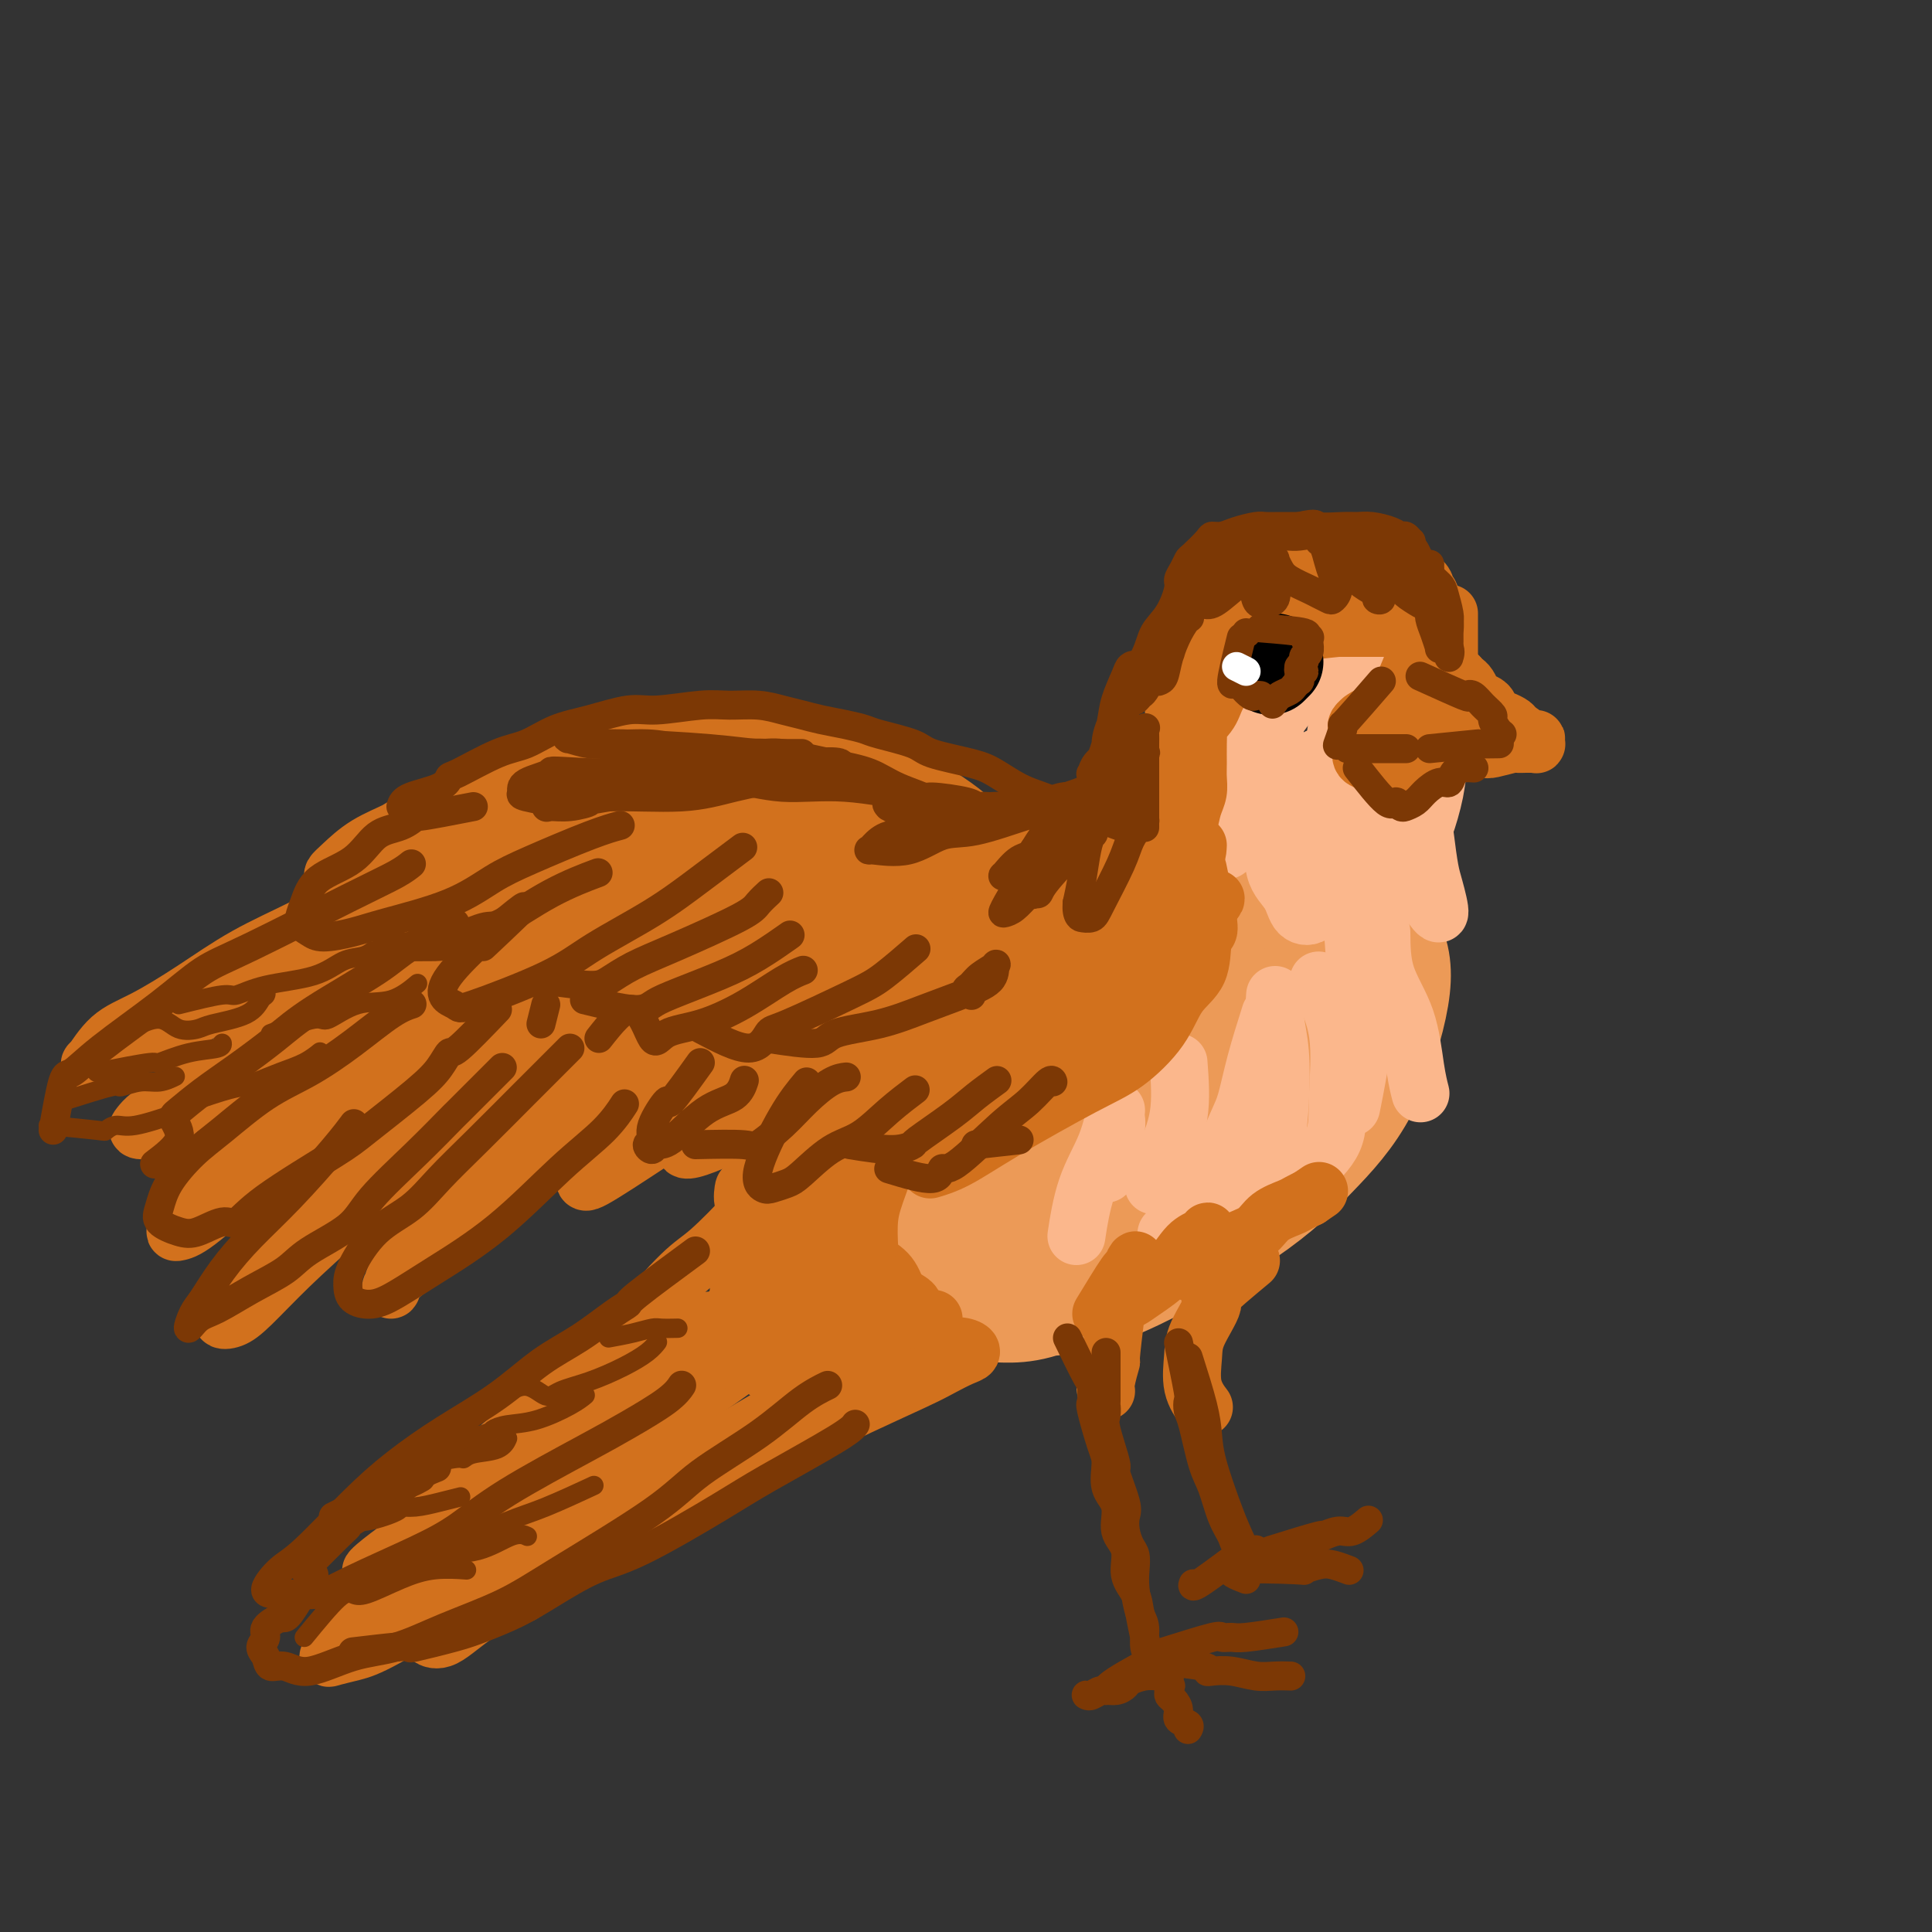 <svg viewBox='0 0 400 400' version='1.1' xmlns='http://www.w3.org/2000/svg' xmlns:xlink='http://www.w3.org/1999/xlink'><rect x="0" y="0" width="400" height="400" fill="#333333" stroke="none"/><g fill='none' stroke='#EC9A57' stroke-width='28' stroke-linecap='round' stroke-linejoin='round'><path d='M228,204c-0.028,-1.580 -0.057,-3.160 -2,-2c-1.943,1.160 -5.801,5.060 -8,7c-2.199,1.940 -2.740,1.921 -3,2c-0.260,0.079 -0.240,0.255 -2,2c-1.760,1.745 -5.299,5.060 -8,7c-2.701,1.940 -4.563,2.507 -6,4c-1.437,1.493 -2.449,3.914 -4,6c-1.551,2.086 -3.642,3.838 -5,7c-1.358,3.162 -1.982,7.733 -2,11c-0.018,3.267 0.571,5.229 1,7c0.429,1.771 0.700,3.352 3,5c2.300,1.648 6.629,3.364 10,4c3.371,0.636 5.783,0.192 9,0c3.217,-0.192 7.240,-0.133 11,-1c3.760,-0.867 7.257,-2.661 11,-5c3.743,-2.339 7.732,-5.221 11,-8c3.268,-2.779 5.816,-5.453 10,-10c4.184,-4.547 10.005,-10.966 13,-16c2.995,-5.034 3.166,-8.681 4,-12c0.834,-3.319 2.333,-6.309 2,-10c-0.333,-3.691 -2.496,-8.084 -5,-11c-2.504,-2.916 -5.348,-4.356 -9,-5c-3.652,-0.644 -8.113,-0.492 -13,0c-4.887,0.492 -10.200,1.325 -15,3c-4.800,1.675 -9.086,4.193 -15,8c-5.914,3.807 -13.457,8.904 -21,14'/><path d='M195,211c-7.675,5.751 -8.862,9.129 -11,12c-2.138,2.871 -5.228,5.236 -7,10c-1.772,4.764 -2.227,11.929 -2,16c0.227,4.071 1.135,5.049 3,7c1.865,1.951 4.686,4.876 8,7c3.314,2.124 7.120,3.448 12,4c4.880,0.552 10.834,0.333 16,0c5.166,-0.333 9.543,-0.778 17,-4c7.457,-3.222 17.994,-9.220 25,-14c7.006,-4.780 10.479,-8.343 14,-12c3.521,-3.657 7.088,-7.410 10,-13c2.912,-5.590 5.167,-13.018 6,-18c0.833,-4.982 0.244,-7.519 -1,-10c-1.244,-2.481 -3.144,-4.907 -6,-7c-2.856,-2.093 -6.668,-3.855 -10,-5c-3.332,-1.145 -6.185,-1.674 -13,0c-6.815,1.674 -17.593,5.553 -25,9c-7.407,3.447 -11.442,6.464 -16,10c-4.558,3.536 -9.639,7.593 -15,14c-5.361,6.407 -11.000,15.166 -14,21c-3.000,5.834 -3.359,8.743 -3,12c0.359,3.257 1.436,6.861 3,10c1.564,3.139 3.616,5.814 7,7c3.384,1.186 8.100,0.882 12,1c3.900,0.118 6.983,0.658 13,-2c6.017,-2.658 14.969,-8.512 21,-13c6.031,-4.488 9.141,-7.609 12,-11c2.859,-3.391 5.467,-7.053 7,-11c1.533,-3.947 1.990,-8.178 2,-11c0.010,-2.822 -0.426,-4.235 -2,-5c-1.574,-0.765 -4.287,-0.883 -7,-1'/><path d='M251,214c-3.126,0.290 -7.442,1.514 -11,3c-3.558,1.486 -6.360,3.234 -11,7c-4.640,3.766 -11.120,9.549 -14,13c-2.880,3.451 -2.160,4.571 -2,6c0.160,1.429 -0.238,3.168 2,4c2.238,0.832 7.114,0.756 11,0c3.886,-0.756 6.783,-2.191 10,-4c3.217,-1.809 6.755,-3.992 10,-7c3.245,-3.008 6.198,-6.842 9,-10c2.802,-3.158 5.452,-5.640 7,-8c1.548,-2.360 1.992,-4.598 1,-6c-0.992,-1.402 -3.422,-1.968 -6,-2c-2.578,-0.032 -5.304,0.471 -10,3c-4.696,2.529 -11.364,7.082 -16,11c-4.636,3.918 -7.242,7.199 -9,10c-1.758,2.801 -2.667,5.123 -3,7c-0.333,1.877 -0.088,3.309 1,4c1.088,0.691 3.019,0.640 5,1c1.981,0.360 4.012,1.131 8,-1c3.988,-2.131 9.934,-7.164 14,-11c4.066,-3.836 6.254,-6.475 8,-9c1.746,-2.525 3.052,-4.934 3,-7c-0.052,-2.066 -1.461,-3.788 -4,-4c-2.539,-0.212 -6.206,1.085 -10,3c-3.794,1.915 -7.713,4.447 -12,8c-4.287,3.553 -8.942,8.128 -13,12c-4.058,3.872 -7.518,7.040 -10,10c-2.482,2.960 -3.985,5.711 -4,8c-0.015,2.289 1.457,4.116 3,5c1.543,0.884 3.155,0.824 7,-1c3.845,-1.824 9.922,-5.412 16,-9'/><path d='M231,250c4.606,-2.921 8.120,-5.725 11,-9c2.880,-3.275 5.127,-7.023 7,-10c1.873,-2.977 3.371,-5.184 4,-7c0.629,-1.816 0.390,-3.241 0,-4c-0.390,-0.759 -0.932,-0.853 -4,0c-3.068,0.853 -8.661,2.653 -12,4c-3.339,1.347 -4.425,2.242 -6,4c-1.575,1.758 -3.639,4.378 -5,7c-1.361,2.622 -2.020,5.244 -2,7c0.020,1.756 0.720,2.644 1,3c0.280,0.356 0.140,0.178 0,0'/></g>
<g fill='none' stroke='#FBB78C' stroke-width='12' stroke-linecap='round' stroke-linejoin='round'><path d='M286,193c0.022,3.048 0.045,6.096 1,9c0.955,2.904 2.844,5.665 4,9c1.156,3.335 1.581,7.244 2,10c0.419,2.756 0.834,4.359 1,5c0.166,0.641 0.083,0.321 0,0'/><path d='M280,191c0.325,4.796 0.651,9.592 1,12c0.349,2.408 0.722,2.429 1,4c0.278,1.571 0.459,4.692 0,9c-0.459,4.308 -1.560,9.802 -2,12c-0.440,2.198 -0.220,1.099 0,0'/><path d='M273,203c1.697,3.406 3.393,6.811 4,11c0.607,4.189 0.124,9.161 0,13c-0.124,3.839 0.111,6.544 -1,9c-1.111,2.456 -3.568,4.661 -5,6c-1.432,1.339 -1.838,1.811 -2,2c-0.162,0.189 -0.081,0.094 0,0'/><path d='M264,206c-0.109,1.565 -0.217,3.130 0,5c0.217,1.870 0.760,4.045 1,7c0.240,2.955 0.176,6.692 0,10c-0.176,3.308 -0.464,6.188 -1,9c-0.536,2.812 -1.320,5.554 -2,7c-0.680,1.446 -1.254,1.594 -2,2c-0.746,0.406 -1.662,1.071 -2,0c-0.338,-1.071 -0.096,-3.877 0,-5c0.096,-1.123 0.048,-0.561 0,0'/><path d='M263,210c-1.078,3.414 -2.155,6.827 -3,10c-0.845,3.173 -1.457,6.105 -2,8c-0.543,1.895 -1.019,2.754 -2,5c-0.981,2.246 -2.469,5.880 -4,9c-1.531,3.120 -3.104,5.724 -5,8c-1.896,2.276 -4.113,4.222 -5,5c-0.887,0.778 -0.443,0.389 0,0'/><path d='M244,220c0.280,3.780 0.560,7.560 0,11c-0.560,3.440 -1.958,6.542 -3,9c-1.042,2.458 -1.726,4.274 -2,5c-0.274,0.726 -0.137,0.363 0,0'/><path d='M229,243c0.854,-3.537 1.708,-7.074 2,-9c0.292,-1.926 0.022,-2.241 0,-3c-0.022,-0.759 0.204,-1.960 0,-1c-0.204,0.960 -0.838,4.082 -2,7c-1.162,2.918 -2.851,5.632 -4,9c-1.149,3.368 -1.757,7.391 -2,9c-0.243,1.609 -0.122,0.805 0,0'/><path d='M254,176c2.906,-3.586 5.812,-7.172 7,-9c1.188,-1.828 0.659,-1.897 1,-3c0.341,-1.103 1.551,-3.238 2,-5c0.449,-1.762 0.138,-3.150 0,-5c-0.138,-1.850 -0.103,-4.162 0,-5c0.103,-0.838 0.274,-0.202 0,1c-0.274,1.202 -0.991,2.971 -1,5c-0.009,2.029 0.692,4.320 1,7c0.308,2.680 0.222,5.751 0,9c-0.222,3.249 -0.581,6.676 0,9c0.581,2.324 2.103,3.545 3,5c0.897,1.455 1.168,3.143 2,4c0.832,0.857 2.223,0.884 3,0c0.777,-0.884 0.940,-2.678 1,-5c0.060,-2.322 0.016,-5.171 0,-8c-0.016,-2.829 -0.006,-5.636 0,-8c0.006,-2.364 0.008,-4.285 0,-6c-0.008,-1.715 -0.025,-3.226 0,-4c0.025,-0.774 0.091,-0.812 0,-1c-0.091,-0.188 -0.339,-0.528 0,1c0.339,1.528 1.267,4.923 2,8c0.733,3.077 1.273,5.835 2,8c0.727,2.165 1.642,3.736 3,6c1.358,2.264 3.160,5.222 4,7c0.840,1.778 0.718,2.376 1,2c0.282,-0.376 0.968,-1.725 1,-3c0.032,-1.275 -0.589,-2.476 -1,-4c-0.411,-1.524 -0.611,-3.372 -1,-7c-0.389,-3.628 -0.968,-9.037 -1,-12c-0.032,-2.963 0.484,-3.482 1,-4'/><path d='M284,159c0.245,-4.756 0.856,-2.645 1,-1c0.144,1.645 -0.180,2.823 0,5c0.180,2.177 0.866,5.352 2,8c1.134,2.648 2.718,4.771 4,7c1.282,2.229 2.264,4.566 3,6c0.736,1.434 1.228,1.964 2,3c0.772,1.036 1.825,2.579 2,2c0.175,-0.579 -0.527,-3.278 -1,-5c-0.473,-1.722 -0.715,-2.465 -1,-4c-0.285,-1.535 -0.612,-3.862 -1,-7c-0.388,-3.138 -0.836,-7.088 -1,-9c-0.164,-1.912 -0.044,-1.787 0,-2c0.044,-0.213 0.012,-0.763 0,-1c-0.012,-0.237 -0.005,-0.160 0,0c0.005,0.160 0.008,0.403 0,1c-0.008,0.597 -0.027,1.547 0,2c0.027,0.453 0.100,0.410 0,0c-0.100,-0.410 -0.373,-1.187 -1,-2c-0.627,-0.813 -1.608,-1.661 -2,-2c-0.392,-0.339 -0.196,-0.170 0,0'/><path d='M249,180c-0.907,-4.444 -1.814,-8.887 -2,-11c-0.186,-2.113 0.350,-1.894 1,-3c0.650,-1.106 1.414,-3.537 1,-4c-0.414,-0.463 -2.005,1.042 -3,2c-0.995,0.958 -1.393,1.369 -3,3c-1.607,1.631 -4.424,4.483 -6,6c-1.576,1.517 -1.910,1.698 -2,2c-0.090,0.302 0.063,0.725 0,1c-0.063,0.275 -0.342,0.403 0,0c0.342,-0.403 1.304,-1.338 2,-2c0.696,-0.662 1.126,-1.050 2,-3c0.874,-1.950 2.193,-5.461 3,-7c0.807,-1.539 1.102,-1.107 2,-2c0.898,-0.893 2.399,-3.112 3,-4c0.601,-0.888 0.300,-0.444 0,0'/><path d='M255,162c4.777,-2.284 9.554,-4.569 7,-5c-2.554,-0.431 -12.438,0.991 -16,1c-3.562,0.009 -0.803,-1.397 0,-3c0.803,-1.603 -0.350,-3.405 -1,-5c-0.650,-1.595 -0.796,-2.983 -1,-4c-0.204,-1.017 -0.465,-1.664 0,-3c0.465,-1.336 1.656,-3.362 2,-5c0.344,-1.638 -0.158,-2.887 1,-5c1.158,-2.113 3.977,-5.089 6,-7c2.023,-1.911 3.250,-2.758 5,-4c1.750,-1.242 4.024,-2.878 6,-4c1.976,-1.122 3.654,-1.730 5,-2c1.346,-0.270 2.359,-0.203 4,0c1.641,0.203 3.910,0.540 6,1c2.090,0.460 4.000,1.043 6,2c2.000,0.957 4.091,2.288 6,4c1.909,1.712 3.635,3.803 5,6c1.365,2.197 2.367,4.498 3,6c0.633,1.502 0.897,2.205 1,4c0.103,1.795 0.045,4.681 0,6c-0.045,1.319 -0.075,1.071 0,1c0.075,-0.071 0.256,0.035 0,0c-0.256,-0.035 -0.950,-0.210 -2,-1c-1.050,-0.790 -2.455,-2.196 -3,-3c-0.545,-0.804 -0.229,-1.005 -1,-3c-0.771,-1.995 -2.629,-5.782 -4,-8c-1.371,-2.218 -2.254,-2.866 -3,-4c-0.746,-1.134 -1.356,-2.752 -3,-4c-1.644,-1.248 -4.322,-2.124 -7,-3'/><path d='M277,120c-1.933,-0.796 -3.266,-1.285 -5,-1c-1.734,0.285 -3.869,1.343 -6,2c-2.131,0.657 -4.258,0.911 -6,2c-1.742,1.089 -3.100,3.011 -5,6c-1.900,2.989 -4.344,7.043 -6,10c-1.656,2.957 -2.524,4.816 -3,7c-0.476,2.184 -0.559,4.694 -1,7c-0.441,2.306 -1.239,4.408 -1,6c0.239,1.592 1.516,2.673 2,3c0.484,0.327 0.177,-0.100 1,0c0.823,0.100 2.778,0.726 4,0c1.222,-0.726 1.711,-2.803 3,-4c1.289,-1.197 3.379,-1.515 6,-4c2.621,-2.485 5.774,-7.136 8,-10c2.226,-2.864 3.524,-3.940 5,-6c1.476,-2.060 3.128,-5.102 4,-7c0.872,-1.898 0.962,-2.650 1,-3c0.038,-0.350 0.024,-0.298 0,0c-0.024,0.298 -0.058,0.841 0,2c0.058,1.159 0.207,2.932 0,5c-0.207,2.068 -0.772,4.430 0,8c0.772,3.570 2.879,8.349 4,11c1.121,2.651 1.255,3.174 2,4c0.745,0.826 2.102,1.955 3,2c0.898,0.045 1.338,-0.993 2,-2c0.662,-1.007 1.546,-1.981 2,-4c0.454,-2.019 0.478,-5.082 0,-8c-0.478,-2.918 -1.458,-5.689 -2,-8c-0.542,-2.311 -0.646,-4.161 -2,-6c-1.354,-1.839 -3.958,-3.668 -6,-4c-2.042,-0.332 -3.521,0.834 -5,2'/><path d='M276,130c-1.832,0.409 -3.911,0.430 -6,3c-2.089,2.570 -4.187,7.687 -6,11c-1.813,3.313 -3.342,4.822 -4,7c-0.658,2.178 -0.446,5.026 0,7c0.446,1.974 1.127,3.073 2,4c0.873,0.927 1.937,1.682 3,2c1.063,0.318 2.124,0.201 4,-1c1.876,-1.201 4.568,-3.485 6,-6c1.432,-2.515 1.603,-5.260 2,-8c0.397,-2.740 1.019,-5.475 1,-9c-0.019,-3.525 -0.679,-7.839 -2,-10c-1.321,-2.161 -3.304,-2.168 -5,-2c-1.696,0.168 -3.105,0.512 -5,2c-1.895,1.488 -4.275,4.122 -6,6c-1.725,1.878 -2.795,3.001 -4,6c-1.205,2.999 -2.547,7.875 -3,11c-0.453,3.125 -0.018,4.499 0,5c0.018,0.501 -0.381,0.130 2,1c2.381,0.870 7.543,2.980 11,3c3.457,0.020 5.211,-2.049 7,-4c1.789,-1.951 3.613,-3.784 5,-6c1.387,-2.216 2.336,-4.816 3,-7c0.664,-2.184 1.042,-3.953 0,-7c-1.042,-3.047 -3.506,-7.373 -5,-9c-1.494,-1.627 -2.019,-0.556 -3,0c-0.981,0.556 -2.417,0.595 -4,1c-1.583,0.405 -3.314,1.175 -5,4c-1.686,2.825 -3.328,7.706 -4,11c-0.672,3.294 -0.373,5.002 0,7c0.373,1.998 0.821,4.285 2,6c1.179,1.715 3.090,2.857 5,4'/><path d='M267,162c1.700,0.905 3.450,1.168 6,1c2.550,-0.168 5.898,-0.767 8,-2c2.102,-1.233 2.956,-3.101 4,-5c1.044,-1.899 2.277,-3.828 3,-7c0.723,-3.172 0.936,-7.587 1,-10c0.064,-2.413 -0.022,-2.825 0,-3c0.022,-0.175 0.153,-0.114 0,0c-0.153,0.114 -0.588,0.282 -1,1c-0.412,0.718 -0.800,1.987 -1,4c-0.200,2.013 -0.210,4.769 0,8c0.210,3.231 0.641,6.937 1,9c0.359,2.063 0.646,2.485 1,3c0.354,0.515 0.777,1.125 1,1c0.223,-0.125 0.247,-0.985 1,-2c0.753,-1.015 2.234,-2.185 3,-4c0.766,-1.815 0.818,-4.276 1,-6c0.182,-1.724 0.494,-2.712 1,-4c0.506,-1.288 1.207,-2.876 2,-4c0.793,-1.124 1.677,-1.785 2,-2c0.323,-0.215 0.086,0.015 0,0c-0.086,-0.015 -0.021,-0.276 0,0c0.021,0.276 -0.001,1.087 0,2c0.001,0.913 0.027,1.927 0,3c-0.027,1.073 -0.105,2.205 0,4c0.105,1.795 0.393,4.255 0,6c-0.393,1.745 -1.466,2.776 -2,4c-0.534,1.224 -0.527,2.640 -1,5c-0.473,2.360 -1.426,5.663 -2,7c-0.574,1.337 -0.770,0.706 -1,1c-0.230,0.294 -0.494,1.513 -1,2c-0.506,0.487 -1.253,0.244 -2,0'/><path d='M291,174c-1.400,2.956 -0.400,0.844 0,0c0.400,-0.844 0.200,-0.422 0,0'/></g>
<g fill='none' stroke='#D2711D' stroke-width='12' stroke-linecap='round' stroke-linejoin='round'><path d='M248,180c0.816,3.906 1.632,7.813 2,10c0.368,2.187 0.289,2.655 0,3c-0.289,0.345 -0.788,0.567 -1,2c-0.212,1.433 -0.136,4.076 -1,6c-0.864,1.924 -2.668,3.129 -4,5c-1.332,1.871 -2.193,4.409 -4,7c-1.807,2.591 -4.562,5.234 -7,7c-2.438,1.766 -4.559,2.656 -9,5c-4.441,2.344 -11.201,6.144 -16,9c-4.799,2.856 -7.638,4.769 -10,6c-2.362,1.231 -4.246,1.780 -5,2c-0.754,0.220 -0.377,0.110 0,0'/><path d='M248,175c-0.066,1.375 -0.132,2.750 -2,4c-1.868,1.250 -5.537,2.376 -7,3c-1.463,0.624 -0.720,0.745 -2,2c-1.280,1.255 -4.584,3.643 -7,5c-2.416,1.357 -3.944,1.681 -8,4c-4.056,2.319 -10.639,6.632 -15,9c-4.361,2.368 -6.499,2.789 -11,4c-4.501,1.211 -11.366,3.211 -16,5c-4.634,1.789 -7.038,3.368 -8,4c-0.962,0.632 -0.481,0.316 0,0'/><path d='M243,167c-2.879,2.445 -5.757,4.890 -7,6c-1.243,1.110 -0.849,0.886 -1,1c-0.151,0.114 -0.847,0.566 -2,1c-1.153,0.434 -2.764,0.849 -4,1c-1.236,0.151 -2.099,0.038 -3,0c-0.901,-0.038 -1.841,0.001 -3,0c-1.159,-0.001 -2.538,-0.041 -4,0c-1.462,0.041 -3.007,0.163 -4,0c-0.993,-0.163 -1.435,-0.612 -2,-1c-0.565,-0.388 -1.252,-0.716 -2,-1c-0.748,-0.284 -1.556,-0.523 -3,-1c-1.444,-0.477 -3.525,-1.191 -5,-2c-1.475,-0.809 -2.343,-1.712 -4,-3c-1.657,-1.288 -4.104,-2.960 -6,-4c-1.896,-1.040 -3.240,-1.448 -5,-2c-1.760,-0.552 -3.934,-1.248 -6,-2c-2.066,-0.752 -4.023,-1.560 -6,-2c-1.977,-0.440 -3.974,-0.512 -6,-1c-2.026,-0.488 -4.081,-1.392 -7,-2c-2.919,-0.608 -6.701,-0.921 -10,-1c-3.299,-0.079 -6.116,0.075 -8,0c-1.884,-0.075 -2.834,-0.378 -6,0c-3.166,0.378 -8.547,1.436 -12,2c-3.453,0.564 -4.978,0.635 -7,1c-2.022,0.365 -4.542,1.026 -7,2c-2.458,0.974 -4.854,2.262 -7,3c-2.146,0.738 -4.042,0.925 -7,2c-2.958,1.075 -6.979,3.037 -11,5'/><path d='M88,169c-4.935,2.101 -4.771,2.354 -6,3c-1.229,0.646 -3.849,1.684 -6,3c-2.151,1.316 -3.832,2.911 -5,4c-1.168,1.089 -1.823,1.671 -2,2c-0.177,0.329 0.124,0.405 0,1c-0.124,0.595 -0.673,1.711 0,2c0.673,0.289 2.567,-0.247 4,-1c1.433,-0.753 2.405,-1.721 5,-3c2.595,-1.279 6.814,-2.867 12,-5c5.186,-2.133 11.339,-4.810 14,-6c2.661,-1.190 1.828,-0.893 4,-2c2.172,-1.107 7.348,-3.616 11,-5c3.652,-1.384 5.779,-1.642 7,-2c1.221,-0.358 1.534,-0.817 2,-1c0.466,-0.183 1.084,-0.091 1,0c-0.084,0.091 -0.871,0.182 -3,1c-2.129,0.818 -5.600,2.363 -9,4c-3.400,1.637 -6.730,3.366 -10,5c-3.270,1.634 -6.481,3.173 -12,6c-5.519,2.827 -13.345,6.942 -19,10c-5.655,3.058 -9.138,5.060 -13,7c-3.862,1.940 -8.103,3.817 -12,6c-3.897,2.183 -7.448,4.671 -11,7c-3.552,2.329 -7.104,4.498 -10,6c-2.896,1.502 -5.137,2.338 -7,4c-1.863,1.662 -3.347,4.152 -4,5c-0.653,0.848 -0.476,0.056 0,0c0.476,-0.056 1.251,0.624 3,0c1.749,-0.624 4.471,-2.553 7,-4c2.529,-1.447 4.865,-2.414 8,-4c3.135,-1.586 7.067,-3.793 11,-6'/><path d='M48,206c6.723,-3.011 9.031,-3.537 12,-5c2.969,-1.463 6.600,-3.862 13,-7c6.400,-3.138 15.569,-7.015 22,-10c6.431,-2.985 10.126,-5.080 14,-7c3.874,-1.920 7.928,-3.667 13,-6c5.072,-2.333 11.161,-5.252 15,-7c3.839,-1.748 5.430,-2.326 7,-3c1.570,-0.674 3.121,-1.444 4,-2c0.879,-0.556 1.085,-0.899 1,-1c-0.085,-0.101 -0.461,0.041 -1,0c-0.539,-0.041 -1.242,-0.265 -4,1c-2.758,1.265 -7.570,4.018 -9,5c-1.430,0.982 0.521,0.193 -4,3c-4.521,2.807 -15.514,9.210 -22,13c-6.486,3.790 -8.465,4.968 -12,7c-3.535,2.032 -8.625,4.917 -13,8c-4.375,3.083 -8.033,6.363 -12,9c-3.967,2.637 -8.243,4.632 -12,7c-3.757,2.368 -6.996,5.108 -11,8c-4.004,2.892 -8.774,5.937 -12,8c-3.226,2.063 -4.908,3.144 -6,4c-1.092,0.856 -1.594,1.489 -2,2c-0.406,0.511 -0.716,0.902 0,1c0.716,0.098 2.458,-0.095 4,-1c1.542,-0.905 2.883,-2.522 5,-4c2.117,-1.478 5.010,-2.816 8,-4c2.990,-1.184 6.077,-2.215 11,-5c4.923,-2.785 11.680,-7.324 17,-11c5.320,-3.676 9.201,-6.490 13,-9c3.799,-2.510 7.514,-4.717 13,-8c5.486,-3.283 12.743,-7.641 20,-12'/><path d='M120,180c11.637,-7.354 9.230,-5.737 10,-6c0.770,-0.263 4.716,-2.404 7,-4c2.284,-1.596 2.904,-2.646 4,-3c1.096,-0.354 2.666,-0.013 3,0c0.334,0.013 -0.569,-0.301 -3,1c-2.431,1.301 -6.390,4.219 -10,7c-3.610,2.781 -6.872,5.426 -10,8c-3.128,2.574 -6.123,5.079 -12,10c-5.877,4.921 -14.635,12.260 -21,17c-6.365,4.740 -10.337,6.881 -14,10c-3.663,3.119 -7.019,7.214 -11,11c-3.981,3.786 -8.589,7.261 -12,10c-3.411,2.739 -5.626,4.743 -8,7c-2.374,2.257 -4.906,4.769 -6,6c-1.094,1.231 -0.749,1.181 0,1c0.749,-0.181 1.901,-0.493 5,-3c3.099,-2.507 8.143,-7.210 13,-11c4.857,-3.790 9.525,-6.667 14,-10c4.475,-3.333 8.755,-7.121 14,-11c5.245,-3.879 11.454,-7.847 17,-12c5.546,-4.153 10.428,-8.491 15,-12c4.572,-3.509 8.835,-6.190 15,-10c6.165,-3.810 14.231,-8.750 19,-12c4.769,-3.250 6.240,-4.811 8,-6c1.760,-1.189 3.811,-2.007 5,-2c1.189,0.007 1.518,0.838 0,2c-1.518,1.162 -4.882,2.654 -8,5c-3.118,2.346 -5.990,5.546 -10,9c-4.010,3.454 -9.156,7.161 -14,11c-4.844,3.839 -9.384,7.811 -16,14c-6.616,6.189 -15.308,14.594 -24,23'/><path d='M90,230c-14.210,12.748 -13.736,12.619 -16,15c-2.264,2.381 -7.267,7.274 -12,12c-4.733,4.726 -9.197,9.286 -12,12c-2.803,2.714 -3.943,3.582 -4,4c-0.057,0.418 0.971,0.385 2,0c1.029,-0.385 2.060,-1.122 4,-3c1.940,-1.878 4.791,-4.897 8,-8c3.209,-3.103 6.777,-6.290 13,-12c6.223,-5.710 15.100,-13.942 21,-19c5.900,-5.058 8.823,-6.941 15,-12c6.177,-5.059 15.608,-13.293 22,-18c6.392,-4.707 9.743,-5.888 13,-8c3.257,-2.112 6.418,-5.154 9,-7c2.582,-1.846 4.585,-2.497 6,-3c1.415,-0.503 2.243,-0.860 3,-1c0.757,-0.140 1.442,-0.065 0,2c-1.442,2.065 -5.011,6.121 -9,10c-3.989,3.879 -8.397,7.583 -12,11c-3.603,3.417 -6.402,6.549 -12,12c-5.598,5.451 -13.997,13.220 -20,19c-6.003,5.780 -9.611,9.569 -13,13c-3.389,3.431 -6.559,6.503 -9,9c-2.441,2.497 -4.154,4.419 -5,6c-0.846,1.581 -0.826,2.821 -1,3c-0.174,0.179 -0.541,-0.703 2,-3c2.541,-2.297 7.992,-6.010 12,-9c4.008,-2.990 6.574,-5.257 12,-10c5.426,-4.743 13.712,-11.962 20,-17c6.288,-5.038 10.578,-7.895 15,-11c4.422,-3.105 8.978,-6.459 13,-9c4.022,-2.541 7.511,-4.271 11,-6'/><path d='M166,202c7.216,-4.823 5.756,-3.882 6,-4c0.244,-0.118 2.191,-1.295 2,-1c-0.191,0.295 -2.520,2.061 -5,4c-2.480,1.939 -5.110,4.050 -8,6c-2.890,1.950 -6.038,3.740 -11,8c-4.962,4.260 -11.737,10.989 -16,15c-4.263,4.011 -6.013,5.303 -8,7c-1.987,1.697 -4.211,3.800 -5,5c-0.789,1.200 -0.144,1.495 0,2c0.144,0.505 -0.212,1.218 2,0c2.212,-1.218 6.993,-4.366 11,-7c4.007,-2.634 7.241,-4.755 10,-7c2.759,-2.245 5.044,-4.614 10,-8c4.956,-3.386 12.584,-7.788 17,-10c4.416,-2.212 5.621,-2.234 7,-3c1.379,-0.766 2.932,-2.278 4,-3c1.068,-0.722 1.653,-0.656 0,1c-1.653,1.656 -5.542,4.902 -7,6c-1.458,1.098 -0.484,0.050 -4,2c-3.516,1.950 -11.522,6.900 -16,10c-4.478,3.100 -5.427,4.350 -7,6c-1.573,1.650 -3.771,3.699 -5,5c-1.229,1.301 -1.490,1.855 -1,2c0.490,0.145 1.731,-0.118 4,-1c2.269,-0.882 5.565,-2.385 9,-4c3.435,-1.615 7.010,-3.344 11,-5c3.990,-1.656 8.395,-3.239 14,-6c5.605,-2.761 12.410,-6.699 17,-9c4.590,-2.301 6.967,-2.966 9,-4c2.033,-1.034 3.724,-2.438 4,-3c0.276,-0.562 -0.862,-0.281 -2,0'/><path d='M208,206c3.430,-1.938 -1.994,1.216 -6,3c-4.006,1.784 -6.593,2.197 -10,4c-3.407,1.803 -7.635,4.995 -11,7c-3.365,2.005 -5.869,2.822 -8,4c-2.131,1.178 -3.890,2.716 -5,4c-1.110,1.284 -1.572,2.313 -1,3c0.572,0.687 2.178,1.032 4,1c1.822,-0.032 3.859,-0.441 8,-2c4.141,-1.559 10.387,-4.269 15,-6c4.613,-1.731 7.593,-2.482 11,-4c3.407,-1.518 7.240,-3.804 10,-5c2.760,-1.196 4.447,-1.301 6,-2c1.553,-0.699 2.973,-1.992 3,-2c0.027,-0.008 -1.337,1.269 -3,2c-1.663,0.731 -3.624,0.917 -6,2c-2.376,1.083 -5.167,3.064 -9,5c-3.833,1.936 -8.710,3.826 -11,5c-2.290,1.174 -1.995,1.632 -2,2c-0.005,0.368 -0.310,0.646 0,1c0.310,0.354 1.236,0.782 3,0c1.764,-0.782 4.364,-2.776 7,-4c2.636,-1.224 5.306,-1.679 10,-4c4.694,-2.321 11.413,-6.510 16,-9c4.587,-2.490 7.044,-3.282 10,-5c2.956,-1.718 6.411,-4.363 8,-6c1.589,-1.637 1.312,-2.267 1,-3c-0.312,-0.733 -0.658,-1.569 -2,-2c-1.342,-0.431 -3.679,-0.456 -6,0c-2.321,0.456 -4.625,1.392 -7,2c-2.375,0.608 -4.821,0.888 -7,1c-2.179,0.112 -4.089,0.056 -6,0'/><path d='M220,198c-5.206,-0.179 -4.220,-1.128 -4,-2c0.220,-0.872 -0.324,-1.667 -1,-3c-0.676,-1.333 -1.484,-3.203 -2,-5c-0.516,-1.797 -0.740,-3.520 -2,-5c-1.260,-1.480 -3.556,-2.716 -5,-4c-1.444,-1.284 -2.035,-2.617 -4,-4c-1.965,-1.383 -5.305,-2.816 -8,-4c-2.695,-1.184 -4.747,-2.119 -8,-3c-3.253,-0.881 -7.709,-1.709 -11,-2c-3.291,-0.291 -5.417,-0.047 -7,0c-1.583,0.047 -2.622,-0.103 -3,0c-0.378,0.103 -0.095,0.461 0,1c0.095,0.539 0.003,1.261 1,2c0.997,0.739 3.084,1.494 5,2c1.916,0.506 3.660,0.762 6,1c2.340,0.238 5.274,0.458 9,1c3.726,0.542 8.243,1.408 11,2c2.757,0.592 3.753,0.912 5,1c1.247,0.088 2.745,-0.055 3,0c0.255,0.055 -0.734,0.307 -2,0c-1.266,-0.307 -2.809,-1.172 -5,-2c-2.191,-0.828 -5.031,-1.619 -8,-2c-2.969,-0.381 -6.066,-0.351 -9,-1c-2.934,-0.649 -5.704,-1.978 -10,-3c-4.296,-1.022 -10.118,-1.737 -14,-2c-3.882,-0.263 -5.826,-0.074 -8,0c-2.174,0.074 -4.580,0.034 -7,1c-2.420,0.966 -4.855,2.939 -6,4c-1.145,1.061 -1.001,1.209 -1,2c0.001,0.791 -0.143,2.226 1,3c1.143,0.774 3.571,0.887 6,1'/><path d='M142,177c2.249,0.573 4.871,1.506 8,2c3.129,0.494 6.766,0.549 12,1c5.234,0.451 12.066,1.297 17,2c4.934,0.703 7.971,1.264 11,2c3.029,0.736 6.050,1.648 9,3c2.950,1.352 5.828,3.145 7,4c1.172,0.855 0.638,0.773 0,1c-0.638,0.227 -1.380,0.764 -3,1c-1.620,0.236 -4.118,0.170 -6,0c-1.882,-0.170 -3.147,-0.444 -9,0c-5.853,0.444 -16.292,1.607 -21,2c-4.708,0.393 -3.685,0.017 -5,0c-1.315,-0.017 -4.969,0.325 -8,1c-3.031,0.675 -5.440,1.684 -7,2c-1.560,0.316 -2.270,-0.059 -2,0c0.270,0.059 1.518,0.552 3,1c1.482,0.448 3.196,0.849 6,1c2.804,0.151 6.699,0.050 10,0c3.301,-0.050 6.008,-0.049 12,0c5.992,0.049 15.270,0.147 21,0c5.730,-0.147 7.913,-0.538 11,-1c3.087,-0.462 7.079,-0.997 11,-2c3.921,-1.003 7.772,-2.476 10,-4c2.228,-1.524 2.831,-3.100 3,-4c0.169,-0.900 -0.098,-1.125 -1,-2c-0.902,-0.875 -2.439,-2.399 -4,-3c-1.561,-0.601 -3.145,-0.277 -7,0c-3.855,0.277 -9.982,0.507 -14,1c-4.018,0.493 -5.928,1.248 -8,2c-2.072,0.752 -4.306,1.501 -6,2c-1.694,0.499 -2.847,0.750 -4,1'/><path d='M188,190c-4.928,0.989 -1.248,0.460 1,0c2.248,-0.460 3.064,-0.851 5,-1c1.936,-0.149 4.991,-0.055 8,-1c3.009,-0.945 5.972,-2.927 9,-4c3.028,-1.073 6.121,-1.237 10,-2c3.879,-0.763 8.545,-2.125 11,-3c2.455,-0.875 2.699,-1.261 3,-1c0.301,0.261 0.659,1.170 0,2c-0.659,0.830 -2.334,1.579 -4,3c-1.666,1.421 -3.323,3.512 -7,6c-3.677,2.488 -9.373,5.371 -12,7c-2.627,1.629 -2.184,2.003 -3,3c-0.816,0.997 -2.892,2.617 -4,4c-1.108,1.383 -1.249,2.530 -1,3c0.249,0.470 0.887,0.263 2,0c1.113,-0.263 2.701,-0.581 6,-2c3.299,-1.419 8.309,-3.939 12,-6c3.691,-2.061 6.062,-3.664 8,-5c1.938,-1.336 3.441,-2.405 5,-3c1.559,-0.595 3.173,-0.715 4,-1c0.827,-0.285 0.868,-0.735 0,0c-0.868,0.735 -2.644,2.654 -4,4c-1.356,1.346 -2.293,2.119 -3,3c-0.707,0.881 -1.184,1.869 -2,3c-0.816,1.131 -1.973,2.406 -2,3c-0.027,0.594 1.074,0.508 2,0c0.926,-0.508 1.676,-1.437 3,-2c1.324,-0.563 3.221,-0.759 5,-2c1.779,-1.241 3.441,-3.526 5,-5c1.559,-1.474 3.017,-2.135 4,-3c0.983,-0.865 1.492,-1.932 2,-3'/><path d='M251,187c1.600,-1.776 0.098,-0.717 -1,0c-1.098,0.717 -1.794,1.090 -4,2c-2.206,0.910 -5.921,2.357 -9,4c-3.079,1.643 -5.522,3.483 -8,5c-2.478,1.517 -4.990,2.710 -7,4c-2.010,1.290 -3.519,2.678 -5,4c-1.481,1.322 -2.935,2.580 -4,3c-1.065,0.420 -1.741,0.003 -2,0c-0.259,-0.003 -0.103,0.409 0,0c0.103,-0.409 0.151,-1.639 0,-3c-0.151,-1.361 -0.500,-2.854 -1,-4c-0.500,-1.146 -1.150,-1.947 -2,-3c-0.850,-1.053 -1.899,-2.358 -3,-3c-1.101,-0.642 -2.254,-0.620 -3,-1c-0.746,-0.380 -1.087,-1.162 -3,-2c-1.913,-0.838 -5.400,-1.731 -10,-3c-4.600,-1.269 -10.315,-2.915 -14,-4c-3.685,-1.085 -5.339,-1.608 -7,-2c-1.661,-0.392 -3.327,-0.653 -5,-1c-1.673,-0.347 -3.353,-0.782 -4,-1c-0.647,-0.218 -0.261,-0.220 0,0c0.261,0.220 0.395,0.663 1,1c0.605,0.337 1.679,0.567 3,1c1.321,0.433 2.887,1.069 6,2c3.113,0.931 7.772,2.158 11,3c3.228,0.842 5.026,1.299 7,2c1.974,0.701 4.126,1.646 8,2c3.874,0.354 9.471,0.115 13,0c3.529,-0.115 4.988,-0.108 7,0c2.012,0.108 4.575,0.317 7,0c2.425,-0.317 4.713,-1.158 7,-2'/><path d='M229,191c5.986,-0.629 3.949,-1.201 4,-2c0.051,-0.799 2.188,-1.823 4,-3c1.812,-1.177 3.297,-2.506 4,-4c0.703,-1.494 0.623,-3.151 1,-4c0.377,-0.849 1.211,-0.888 2,-2c0.789,-1.112 1.532,-3.297 2,-5c0.468,-1.703 0.661,-2.923 1,-4c0.339,-1.077 0.823,-2.012 1,-3c0.177,-0.988 0.045,-2.031 0,-3c-0.045,-0.969 -0.005,-1.866 0,-3c0.005,-1.134 -0.026,-2.504 0,-4c0.026,-1.496 0.108,-3.116 0,-4c-0.108,-0.884 -0.407,-1.032 0,-2c0.407,-0.968 1.520,-2.757 2,-4c0.480,-1.243 0.328,-1.941 1,-3c0.672,-1.059 2.170,-2.478 3,-3c0.830,-0.522 0.993,-0.146 1,0c0.007,0.146 -0.141,0.063 0,0c0.141,-0.063 0.572,-0.106 0,1c-0.572,1.106 -2.147,3.360 -3,5c-0.853,1.640 -0.985,2.667 -2,4c-1.015,1.333 -2.914,2.974 -4,5c-1.086,2.026 -1.360,4.439 -2,6c-0.640,1.561 -1.647,2.269 -2,3c-0.353,0.731 -0.053,1.483 0,2c0.053,0.517 -0.140,0.799 0,1c0.140,0.201 0.612,0.322 1,0c0.388,-0.322 0.692,-1.086 1,-2c0.308,-0.914 0.621,-1.977 1,-3c0.379,-1.023 0.822,-2.007 1,-4c0.178,-1.993 0.089,-4.997 0,-8'/><path d='M246,148c0.792,-3.692 0.770,-4.422 1,-6c0.230,-1.578 0.710,-4.006 1,-6c0.290,-1.994 0.389,-3.556 1,-5c0.611,-1.444 1.732,-2.771 2,-4c0.268,-1.229 -0.319,-2.359 0,-3c0.319,-0.641 1.543,-0.791 2,-1c0.457,-0.209 0.149,-0.477 0,0c-0.149,0.477 -0.137,1.698 0,3c0.137,1.302 0.398,2.685 0,4c-0.398,1.315 -1.455,2.562 -2,4c-0.545,1.438 -0.580,3.067 -1,5c-0.420,1.933 -1.227,4.168 -2,6c-0.773,1.832 -1.512,3.260 -2,5c-0.488,1.740 -0.724,3.793 -1,5c-0.276,1.207 -0.592,1.569 -1,2c-0.408,0.431 -0.908,0.930 -1,1c-0.092,0.070 0.226,-0.289 0,-1c-0.226,-0.711 -0.995,-1.775 -1,-3c-0.005,-1.225 0.753,-2.613 1,-4c0.247,-1.387 -0.017,-2.775 0,-4c0.017,-1.225 0.315,-2.288 1,-5c0.685,-2.712 1.757,-7.072 2,-9c0.243,-1.928 -0.344,-1.422 0,-2c0.344,-0.578 1.618,-2.238 3,-4c1.382,-1.762 2.873,-3.625 4,-5c1.127,-1.375 1.891,-2.263 3,-3c1.109,-0.737 2.562,-1.322 4,-2c1.438,-0.678 2.860,-1.450 4,-2c1.140,-0.550 1.999,-0.879 3,-1c1.001,-0.121 2.143,-0.035 4,0c1.857,0.035 4.428,0.017 7,0'/><path d='M278,113c2.484,0.272 3.193,0.950 4,1c0.807,0.050 1.713,-0.530 3,0c1.287,0.530 2.957,2.170 4,3c1.043,0.830 1.460,0.851 2,1c0.540,0.149 1.203,0.426 2,1c0.797,0.574 1.727,1.446 2,2c0.273,0.554 -0.110,0.790 0,1c0.110,0.210 0.713,0.393 1,1c0.287,0.607 0.258,1.638 0,2c-0.258,0.362 -0.745,0.056 -1,0c-0.255,-0.056 -0.278,0.140 -1,0c-0.722,-0.140 -2.143,-0.614 -3,-1c-0.857,-0.386 -1.148,-0.683 -2,-1c-0.852,-0.317 -2.264,-0.655 -4,-1c-1.736,-0.345 -3.797,-0.699 -5,-1c-1.203,-0.301 -1.549,-0.550 -4,0c-2.451,0.550 -7.007,1.898 -10,3c-2.993,1.102 -4.424,1.959 -6,3c-1.576,1.041 -3.296,2.266 -5,4c-1.704,1.734 -3.392,3.978 -4,5c-0.608,1.022 -0.137,0.822 0,1c0.137,0.178 -0.061,0.734 0,1c0.061,0.266 0.382,0.240 1,0c0.618,-0.240 1.535,-0.696 3,-2c1.465,-1.304 3.479,-3.457 5,-5c1.521,-1.543 2.549,-2.477 4,-3c1.451,-0.523 3.325,-0.635 5,-1c1.675,-0.365 3.150,-0.985 4,-1c0.850,-0.015 1.075,0.573 1,1c-0.075,0.427 -0.450,0.693 -1,1c-0.550,0.307 -1.275,0.653 -2,1'/><path d='M271,129c-1.080,0.873 -2.780,1.556 -4,2c-1.220,0.444 -1.960,0.648 -3,1c-1.040,0.352 -2.379,0.851 -3,1c-0.621,0.149 -0.522,-0.053 0,0c0.522,0.053 1.468,0.362 3,0c1.532,-0.362 3.649,-1.396 6,-2c2.351,-0.604 4.935,-0.778 7,-1c2.065,-0.222 3.610,-0.490 5,-1c1.390,-0.510 2.623,-1.261 5,-1c2.377,0.261 5.896,1.534 7,2c1.104,0.466 -0.207,0.125 -1,0c-0.793,-0.125 -1.068,-0.033 -2,0c-0.932,0.033 -2.522,0.009 -4,0c-1.478,-0.009 -2.843,-0.002 -4,0c-1.157,0.002 -2.107,0.001 -3,0c-0.893,-0.001 -1.731,-0.000 -3,0c-1.269,0.000 -2.969,0.000 -4,0c-1.031,-0.000 -1.392,-0.000 -2,0c-0.608,0.000 -1.462,0.000 -2,0c-0.538,-0.000 -0.758,-0.000 0,0c0.758,0.000 2.496,0.000 4,0c1.504,-0.000 2.776,-0.000 4,0c1.224,0.000 2.401,0.001 4,0c1.599,-0.001 3.618,-0.004 5,0c1.382,0.004 2.125,0.016 3,0c0.875,-0.016 1.881,-0.060 3,0c1.119,0.060 2.352,0.222 3,0c0.648,-0.222 0.713,-0.829 1,-1c0.287,-0.171 0.796,0.094 1,0c0.204,-0.094 0.102,-0.547 0,-1'/><path d='M297,128c5.399,-0.981 0.896,-0.934 -1,-1c-1.896,-0.066 -1.184,-0.244 -1,-1c0.184,-0.756 -0.161,-2.088 -1,-3c-0.839,-0.912 -2.172,-1.402 -3,-2c-0.828,-0.598 -1.152,-1.303 -2,-2c-0.848,-0.697 -2.221,-1.384 -3,-2c-0.779,-0.616 -0.966,-1.159 -2,-1c-1.034,0.159 -2.916,1.022 -4,2c-1.084,0.978 -1.369,2.071 -2,3c-0.631,0.929 -1.609,1.694 -2,2c-0.391,0.306 -0.196,0.153 0,0'/><path d='M161,237c-2.439,3.890 -4.878,7.779 -6,9c-1.122,1.221 -0.927,-0.228 -1,0c-0.073,0.228 -0.414,2.133 0,3c0.414,0.867 1.582,0.695 2,0c0.418,-0.695 0.086,-1.912 1,-3c0.914,-1.088 3.074,-2.048 4,-3c0.926,-0.952 0.620,-1.896 1,-3c0.380,-1.104 1.448,-2.369 2,-3c0.552,-0.631 0.589,-0.628 1,-1c0.411,-0.372 1.196,-1.118 1,-1c-0.196,0.118 -1.373,1.100 -2,2c-0.627,0.900 -0.704,1.716 -1,3c-0.296,1.284 -0.811,3.035 -1,5c-0.189,1.965 -0.051,4.144 0,6c0.051,1.856 0.015,3.387 0,4c-0.015,0.613 -0.007,0.306 0,0'/><path d='M162,255c-0.651,3.028 -0.279,0.599 0,0c0.279,-0.599 0.464,0.631 1,0c0.536,-0.631 1.423,-3.123 2,-5c0.577,-1.877 0.844,-3.137 1,-4c0.156,-0.863 0.202,-1.328 0,-2c-0.202,-0.672 -0.651,-1.553 -1,-2c-0.349,-0.447 -0.599,-0.462 -1,0c-0.401,0.462 -0.953,1.401 -1,2c-0.047,0.599 0.411,0.857 -1,2c-1.411,1.143 -4.691,3.172 -6,4c-1.309,0.828 -0.647,0.457 -2,2c-1.353,1.543 -4.722,5.001 -7,7c-2.278,1.999 -3.464,2.539 -6,5c-2.536,2.461 -6.420,6.842 -9,10c-2.580,3.158 -3.855,5.093 -6,7c-2.145,1.907 -5.159,3.784 -8,6c-2.841,2.216 -5.508,4.769 -8,7c-2.492,2.231 -4.807,4.139 -7,6c-2.193,1.861 -4.262,3.676 -7,6c-2.738,2.324 -6.143,5.159 -8,7c-1.857,1.841 -2.166,2.689 -3,4c-0.834,1.311 -2.194,3.085 -3,4c-0.806,0.915 -1.059,0.969 -1,1c0.059,0.031 0.429,0.038 1,0c0.571,-0.038 1.342,-0.120 3,-1c1.658,-0.880 4.201,-2.559 6,-4c1.799,-1.441 2.852,-2.646 6,-5c3.148,-2.354 8.390,-5.858 12,-9c3.610,-3.142 5.587,-5.923 8,-8c2.413,-2.077 5.261,-3.451 9,-6c3.739,-2.549 8.370,-6.275 13,-10'/><path d='M139,279c10.323,-7.553 7.629,-5.437 8,-5c0.371,0.437 3.807,-0.805 6,-2c2.193,-1.195 3.145,-2.342 4,-3c0.855,-0.658 1.615,-0.828 2,-1c0.385,-0.172 0.397,-0.345 0,0c-0.397,0.345 -1.203,1.209 -3,2c-1.797,0.791 -4.584,1.510 -7,3c-2.416,1.490 -4.462,3.753 -9,7c-4.538,3.247 -11.569,7.480 -17,11c-5.431,3.520 -9.261,6.327 -13,9c-3.739,2.673 -7.388,5.211 -11,8c-3.612,2.789 -7.187,5.830 -10,8c-2.813,2.170 -4.864,3.470 -7,5c-2.136,1.530 -4.356,3.292 -5,4c-0.644,0.708 0.288,0.363 1,0c0.712,-0.363 1.206,-0.745 4,-2c2.794,-1.255 7.890,-3.384 12,-6c4.110,-2.616 7.236,-5.720 11,-8c3.764,-2.280 8.167,-3.737 12,-6c3.833,-2.263 7.095,-5.332 11,-8c3.905,-2.668 8.453,-4.935 12,-7c3.547,-2.065 6.094,-3.928 10,-6c3.906,-2.072 9.171,-4.352 12,-6c2.829,-1.648 3.223,-2.663 4,-3c0.777,-0.337 1.937,0.004 2,0c0.063,-0.004 -0.972,-0.353 -2,0c-1.028,0.353 -2.049,1.410 -4,3c-1.951,1.590 -4.832,3.715 -8,6c-3.168,2.285 -6.622,4.731 -10,7c-3.378,2.269 -6.679,4.363 -12,8c-5.321,3.637 -12.660,8.819 -20,14'/><path d='M112,311c-10.992,7.794 -11.471,8.278 -14,10c-2.529,1.722 -7.108,4.683 -12,8c-4.892,3.317 -10.098,6.991 -13,9c-2.902,2.009 -3.500,2.352 -4,3c-0.500,0.648 -0.903,1.599 -1,2c-0.097,0.401 0.113,0.251 1,0c0.887,-0.251 2.453,-0.602 4,-1c1.547,-0.398 3.077,-0.844 7,-3c3.923,-2.156 10.241,-6.023 15,-9c4.759,-2.977 7.960,-5.065 11,-7c3.040,-1.935 5.919,-3.715 12,-7c6.081,-3.285 15.364,-8.073 21,-11c5.636,-2.927 7.626,-3.994 11,-6c3.374,-2.006 8.131,-4.951 12,-7c3.869,-2.049 6.850,-3.203 9,-4c2.150,-0.797 3.468,-1.236 5,-2c1.532,-0.764 3.276,-1.851 4,-2c0.724,-0.149 0.428,0.642 0,1c-0.428,0.358 -0.988,0.282 -3,1c-2.012,0.718 -5.477,2.228 -9,4c-3.523,1.772 -7.106,3.806 -11,6c-3.894,2.194 -8.099,4.548 -12,7c-3.901,2.452 -7.496,5.001 -12,8c-4.504,2.999 -9.916,6.449 -14,9c-4.084,2.551 -6.839,4.204 -11,7c-4.161,2.796 -9.726,6.734 -13,9c-3.274,2.266 -4.256,2.861 -5,3c-0.744,0.139 -1.251,-0.179 -1,0c0.251,0.179 1.260,0.856 3,0c1.740,-0.856 4.211,-3.245 7,-5c2.789,-1.755 5.894,-2.878 9,-4'/><path d='M108,330c4.527,-2.788 6.845,-5.257 10,-7c3.155,-1.743 7.148,-2.760 13,-6c5.852,-3.240 13.562,-8.702 19,-12c5.438,-3.298 8.605,-4.432 12,-6c3.395,-1.568 7.019,-3.572 12,-6c4.981,-2.428 11.320,-5.281 15,-7c3.680,-1.719 4.703,-2.305 6,-3c1.297,-0.695 2.869,-1.499 4,-2c1.131,-0.501 1.823,-0.699 2,-1c0.177,-0.301 -0.160,-0.704 -1,-1c-0.840,-0.296 -2.183,-0.486 -4,0c-1.817,0.486 -4.107,1.647 -6,2c-1.893,0.353 -3.387,-0.103 -6,0c-2.613,0.103 -6.345,0.763 -9,1c-2.655,0.237 -4.235,0.049 -6,0c-1.765,-0.049 -3.717,0.041 -5,0c-1.283,-0.041 -1.899,-0.213 -3,-1c-1.101,-0.787 -2.688,-2.189 -4,-3c-1.312,-0.811 -2.348,-1.033 -3,-2c-0.652,-0.967 -0.919,-2.680 -1,-4c-0.081,-1.320 0.025,-2.246 0,-3c-0.025,-0.754 -0.179,-1.337 0,-2c0.179,-0.663 0.693,-1.405 1,-2c0.307,-0.595 0.407,-1.043 1,-1c0.593,0.043 1.679,0.578 2,1c0.321,0.422 -0.122,0.730 0,1c0.122,0.270 0.809,0.503 2,1c1.191,0.497 2.886,1.257 4,2c1.114,0.743 1.646,1.469 2,2c0.354,0.531 0.530,0.866 1,1c0.470,0.134 1.235,0.067 2,0'/><path d='M168,272c2.210,0.922 0.734,-0.271 0,-1c-0.734,-0.729 -0.726,-0.992 -1,-2c-0.274,-1.008 -0.830,-2.761 -1,-4c-0.170,-1.239 0.045,-1.964 0,-3c-0.045,-1.036 -0.351,-2.382 -1,-4c-0.649,-1.618 -1.640,-3.507 -2,-5c-0.360,-1.493 -0.090,-2.589 0,-3c0.090,-0.411 0.001,-0.136 0,0c-0.001,0.136 0.088,0.134 0,1c-0.088,0.866 -0.353,2.601 0,4c0.353,1.399 1.323,2.462 2,4c0.677,1.538 1.061,3.550 2,5c0.939,1.450 2.435,2.337 4,4c1.565,1.663 3.201,4.100 4,5c0.799,0.900 0.763,0.261 1,0c0.237,-0.261 0.747,-0.145 1,0c0.253,0.145 0.251,0.318 0,0c-0.251,-0.318 -0.749,-1.129 -1,-2c-0.251,-0.871 -0.254,-1.803 -1,-3c-0.746,-1.197 -2.235,-2.658 -3,-4c-0.765,-1.342 -0.804,-2.564 -1,-4c-0.196,-1.436 -0.547,-3.085 -1,-5c-0.453,-1.915 -1.008,-4.097 -1,-6c0.008,-1.903 0.580,-3.526 1,-5c0.420,-1.474 0.688,-2.800 1,-4c0.312,-1.200 0.669,-2.275 1,-3c0.331,-0.725 0.636,-1.100 1,-1c0.364,0.100 0.788,0.676 1,1c0.212,0.324 0.211,0.395 0,1c-0.211,0.605 -0.632,1.744 -1,4c-0.368,2.256 -0.684,5.628 -1,9'/><path d='M172,251c0.050,3.206 0.175,4.222 0,6c-0.175,1.778 -0.649,4.319 0,7c0.649,2.681 2.422,5.502 3,7c0.578,1.498 -0.037,1.674 0,2c0.037,0.326 0.728,0.803 1,1c0.272,0.197 0.125,0.116 0,0c-0.125,-0.116 -0.227,-0.265 0,-1c0.227,-0.735 0.785,-2.055 1,-4c0.215,-1.945 0.088,-4.516 0,-7c-0.088,-2.484 -0.138,-4.882 0,-7c0.138,-2.118 0.463,-3.957 1,-7c0.537,-3.043 1.286,-7.289 2,-10c0.714,-2.711 1.392,-3.887 2,-5c0.608,-1.113 1.146,-2.164 2,-3c0.854,-0.836 2.025,-1.457 3,-2c0.975,-0.543 1.755,-1.007 2,-1c0.245,0.007 -0.043,0.484 0,1c0.043,0.516 0.418,1.070 0,2c-0.418,0.930 -1.627,2.237 -3,5c-1.373,2.763 -2.908,6.982 -4,10c-1.092,3.018 -1.741,4.834 -2,7c-0.259,2.166 -0.130,4.681 0,7c0.130,2.319 0.260,4.441 1,6c0.740,1.559 2.091,2.556 3,4c0.909,1.444 1.376,3.335 2,4c0.624,0.665 1.406,0.103 2,0c0.594,-0.103 0.999,0.254 1,0c0.001,-0.254 -0.402,-1.120 -1,-2c-0.598,-0.880 -1.392,-1.775 -2,-3c-0.608,-1.225 -1.031,-2.778 -2,-4c-0.969,-1.222 -2.485,-2.111 -4,-3'/><path d='M180,261c-1.738,-2.666 -1.584,-3.331 -2,-4c-0.416,-0.669 -1.403,-1.343 -2,-3c-0.597,-1.657 -0.803,-4.295 -1,-6c-0.197,-1.705 -0.384,-2.475 0,-3c0.384,-0.525 1.338,-0.806 2,-1c0.662,-0.194 1.033,-0.301 1,0c-0.033,0.301 -0.468,1.009 -1,2c-0.532,0.991 -1.159,2.264 -2,4c-0.841,1.736 -1.897,3.934 -3,6c-1.103,2.066 -2.255,3.999 -4,7c-1.745,3.001 -4.083,7.070 -5,10c-0.917,2.930 -0.412,4.722 -1,6c-0.588,1.278 -2.267,2.041 -3,3c-0.733,0.959 -0.519,2.115 0,2c0.519,-0.115 1.342,-1.502 2,-2c0.658,-0.498 1.152,-0.109 2,-1c0.848,-0.891 2.051,-3.064 3,-4c0.949,-0.936 1.646,-0.637 2,-1c0.354,-0.363 0.366,-1.389 0,-2c-0.366,-0.611 -1.110,-0.808 -2,-1c-0.890,-0.192 -1.926,-0.378 -3,0c-1.074,0.378 -2.187,1.320 -4,2c-1.813,0.680 -4.325,1.099 -6,2c-1.675,0.901 -2.514,2.285 -3,3c-0.486,0.715 -0.619,0.760 0,1c0.619,0.240 1.991,0.674 3,1c1.009,0.326 1.654,0.543 4,0c2.346,-0.543 6.392,-1.847 9,-3c2.608,-1.153 3.779,-2.157 5,-3c1.221,-0.843 2.492,-1.527 4,-2c1.508,-0.473 3.254,-0.737 5,-1'/><path d='M180,273c3.769,-1.381 1.690,-0.334 1,0c-0.690,0.334 0.007,-0.044 0,0c-0.007,0.044 -0.720,0.509 -1,1c-0.280,0.491 -0.128,1.007 0,1c0.128,-0.007 0.233,-0.538 1,-1c0.767,-0.462 2.195,-0.856 3,-1c0.805,-0.144 0.985,-0.039 2,0c1.015,0.039 2.863,0.011 4,0c1.137,-0.011 1.562,-0.005 2,0c0.438,0.005 0.890,0.009 1,0c0.110,-0.009 -0.122,-0.032 0,0c0.122,0.032 0.598,0.118 0,0c-0.598,-0.118 -2.268,-0.438 -3,-1c-0.732,-0.562 -0.525,-1.364 -1,-2c-0.475,-0.636 -1.633,-1.106 -3,-2c-1.367,-0.894 -2.944,-2.211 -4,-3c-1.056,-0.789 -1.592,-1.050 -2,-2c-0.408,-0.950 -0.687,-2.588 -1,-4c-0.313,-1.412 -0.661,-2.596 -1,-4c-0.339,-1.404 -0.668,-3.026 -1,-4c-0.332,-0.974 -0.666,-1.301 0,-3c0.666,-1.699 2.333,-4.771 3,-6c0.667,-1.229 0.333,-0.614 0,0'/><path d='M228,272c2.029,-3.334 4.058,-6.668 5,-8c0.942,-1.332 0.799,-0.662 1,-1c0.201,-0.338 0.748,-1.685 1,-2c0.252,-0.315 0.211,0.402 0,1c-0.211,0.598 -0.591,1.076 -1,2c-0.409,0.924 -0.849,2.296 -1,3c-0.151,0.704 -0.015,0.742 0,1c0.015,0.258 -0.093,0.735 0,1c0.093,0.265 0.385,0.317 1,0c0.615,-0.317 1.553,-1.005 3,-2c1.447,-0.995 3.404,-2.299 5,-4c1.596,-1.701 2.833,-3.801 4,-5c1.167,-1.199 2.266,-1.497 3,-2c0.734,-0.503 1.103,-1.211 1,-1c-0.103,0.211 -0.679,1.341 -1,2c-0.321,0.659 -0.388,0.847 -1,2c-0.612,1.153 -1.768,3.269 -2,4c-0.232,0.731 0.458,0.075 1,0c0.542,-0.075 0.934,0.429 2,0c1.066,-0.429 2.807,-1.792 4,-3c1.193,-1.208 1.839,-2.260 3,-3c1.161,-0.740 2.839,-1.168 4,-2c1.161,-0.832 1.806,-2.068 3,-3c1.194,-0.932 2.937,-1.559 4,-2c1.063,-0.441 1.447,-0.698 2,-1c0.553,-0.302 1.277,-0.651 2,-1'/><path d='M271,248c3.667,-2.500 1.833,-1.250 0,0'/><path d='M231,272c-0.453,3.796 -0.906,7.592 -1,9c-0.094,1.408 0.171,0.429 0,1c-0.171,0.571 -0.777,2.692 -1,4c-0.223,1.308 -0.064,1.802 0,2c0.064,0.198 0.032,0.099 0,0'/><path d='M259,261c-3.465,2.884 -6.930,5.768 -8,7c-1.070,1.232 0.257,0.810 0,2c-0.257,1.190 -2.096,3.990 -3,6c-0.904,2.010 -0.871,3.229 -1,5c-0.129,1.771 -0.419,4.092 0,6c0.419,1.908 1.548,3.402 2,4c0.452,0.598 0.226,0.299 0,0'/><path d='M300,127c0.000,0.000 0.000,9.000 0,9'/><path d='M293,136c-1.459,3.674 -2.918,7.347 -4,9c-1.082,1.653 -1.786,1.284 -2,1c-0.214,-0.284 0.063,-0.483 0,0c-0.063,0.483 -0.465,1.649 -1,2c-0.535,0.351 -1.201,-0.114 -2,0c-0.799,0.114 -1.730,0.805 -2,1c-0.270,0.195 0.123,-0.107 0,0c-0.123,0.107 -0.761,0.621 -1,1c-0.239,0.379 -0.078,0.622 0,1c0.078,0.378 0.074,0.890 0,1c-0.074,0.110 -0.216,-0.181 0,0c0.216,0.181 0.790,0.835 1,1c0.210,0.165 0.054,-0.159 0,0c-0.054,0.159 -0.008,0.802 0,1c0.008,0.198 -0.023,-0.048 0,0c0.023,0.048 0.101,0.391 0,1c-0.101,0.609 -0.381,1.484 0,2c0.381,0.516 1.422,0.674 2,1c0.578,0.326 0.695,0.819 1,1c0.305,0.181 0.800,0.048 1,0c0.200,-0.048 0.105,-0.013 0,0c-0.105,0.013 -0.221,0.003 0,0c0.221,-0.003 0.777,-0.001 1,0c0.223,0.001 0.111,0.000 0,0'/><path d='M287,159c0.886,0.861 0.100,-0.487 0,-1c-0.100,-0.513 0.487,-0.190 1,0c0.513,0.190 0.951,0.248 1,0c0.049,-0.248 -0.292,-0.803 0,-1c0.292,-0.197 1.219,-0.038 2,0c0.781,0.038 1.418,-0.046 2,0c0.582,0.046 1.109,0.222 2,0c0.891,-0.222 2.148,-0.843 3,-1c0.852,-0.157 1.301,0.150 2,0c0.699,-0.150 1.650,-0.758 3,-1c1.350,-0.242 3.101,-0.117 4,0c0.899,0.117 0.948,0.228 2,0c1.052,-0.228 3.109,-0.793 4,-1c0.891,-0.207 0.617,-0.054 1,0c0.383,0.054 1.423,0.011 2,0c0.577,-0.011 0.691,0.011 1,0c0.309,-0.011 0.814,-0.054 1,0c0.186,0.054 0.053,0.204 0,0c-0.053,-0.204 -0.027,-0.761 0,-1c0.027,-0.239 0.054,-0.158 0,0c-0.054,0.158 -0.189,0.394 -1,0c-0.811,-0.394 -2.296,-1.419 -3,-2c-0.704,-0.581 -0.626,-0.719 -1,-1c-0.374,-0.281 -1.199,-0.704 -2,-1c-0.801,-0.296 -1.576,-0.464 -2,-1c-0.424,-0.536 -0.495,-1.439 -1,-2c-0.505,-0.561 -1.445,-0.780 -2,-1c-0.555,-0.220 -0.726,-0.440 -1,-1c-0.274,-0.560 -0.651,-1.458 -1,-2c-0.349,-0.542 -0.671,-0.726 -1,-1c-0.329,-0.274 -0.664,-0.637 -1,-1'/><path d='M302,140c-2.343,-2.182 -1.202,-0.638 -1,0c0.202,0.638 -0.537,0.371 -1,0c-0.463,-0.371 -0.650,-0.847 -1,-1c-0.350,-0.153 -0.865,0.015 -1,0c-0.135,-0.015 0.108,-0.215 0,0c-0.108,0.215 -0.566,0.844 -1,1c-0.434,0.156 -0.842,-0.162 -1,0c-0.158,0.162 -0.064,0.803 0,1c0.064,0.197 0.099,-0.049 0,0c-0.099,0.049 -0.333,0.394 0,1c0.333,0.606 1.231,1.472 2,2c0.769,0.528 1.408,0.716 2,1c0.592,0.284 1.137,0.663 2,1c0.863,0.337 2.045,0.630 3,1c0.955,0.370 1.684,0.816 2,1c0.316,0.184 0.218,0.106 0,0c-0.218,-0.106 -0.558,-0.239 -1,0c-0.442,0.239 -0.986,0.852 -2,1c-1.014,0.148 -2.497,-0.167 -4,0c-1.503,0.167 -3.027,0.815 -4,1c-0.973,0.185 -1.396,-0.095 -2,0c-0.604,0.095 -1.389,0.565 -2,1c-0.611,0.435 -1.048,0.834 -1,1c0.048,0.166 0.581,0.097 1,0c0.419,-0.097 0.726,-0.222 1,0c0.274,0.222 0.517,0.791 1,1c0.483,0.209 1.207,0.056 2,0c0.793,-0.056 1.655,-0.016 2,0c0.345,0.016 0.172,0.008 0,0'/><path d='M298,153c1.377,0.244 1.819,-0.144 2,0c0.181,0.144 0.100,0.822 0,1c-0.100,0.178 -0.219,-0.144 0,0c0.219,0.144 0.777,0.756 1,1c0.223,0.244 0.112,0.122 0,0'/></g>
<g fill='none' stroke='#000000' stroke-width='20' stroke-linecap='round' stroke-linejoin='round'><path d='M263,138c0.000,0.000 1.000,-1.000 1,-1'/></g>
<g fill='none' stroke='#7C3805' stroke-width='6' stroke-linecap='round' stroke-linejoin='round'><path d='M221,277c1.581,3.243 3.162,6.486 4,8c0.838,1.514 0.933,1.299 1,2c0.067,0.701 0.107,2.319 0,3c-0.107,0.681 -0.360,0.424 0,2c0.360,1.576 1.334,4.984 2,7c0.666,2.016 1.024,2.638 1,4c-0.024,1.362 -0.429,3.463 0,5c0.429,1.537 1.691,2.512 2,4c0.309,1.488 -0.335,3.491 0,5c0.335,1.509 1.649,2.525 2,4c0.351,1.475 -0.260,3.411 0,5c0.260,1.589 1.390,2.832 2,4c0.610,1.168 0.699,2.260 1,4c0.301,1.740 0.813,4.126 1,5c0.187,0.874 0.050,0.234 0,0c-0.050,-0.234 -0.014,-0.063 0,0c0.014,0.063 0.004,0.018 0,0c-0.004,-0.018 -0.002,-0.009 0,0'/><path d='M229,280c0.005,4.164 0.009,8.329 0,10c-0.009,1.671 -0.033,0.849 0,1c0.033,0.151 0.121,1.276 0,2c-0.121,0.724 -0.453,1.047 0,3c0.453,1.953 1.690,5.537 2,7c0.310,1.463 -0.306,0.804 0,2c0.306,1.196 1.536,4.245 2,6c0.464,1.755 0.163,2.216 0,3c-0.163,0.784 -0.188,1.891 0,3c0.188,1.109 0.589,2.219 1,3c0.411,0.781 0.832,1.232 1,2c0.168,0.768 0.082,1.851 0,3c-0.082,1.149 -0.162,2.363 0,4c0.162,1.637 0.565,3.695 1,5c0.435,1.305 0.901,1.856 1,3c0.099,1.144 -0.171,2.882 0,4c0.171,1.118 0.782,1.617 1,2c0.218,0.383 0.044,0.649 0,1c-0.044,0.351 0.041,0.787 0,1c-0.041,0.213 -0.207,0.201 0,0c0.207,-0.201 0.786,-0.593 1,-1c0.214,-0.407 0.061,-0.831 0,-1c-0.061,-0.169 -0.031,-0.085 0,0'/><path d='M239,344c1.386,-0.926 2.771,-1.852 1,-1c-1.771,0.852 -6.699,3.482 -9,5c-2.301,1.518 -1.976,1.923 -2,2c-0.024,0.077 -0.396,-0.174 -1,0c-0.604,0.174 -1.439,0.775 -2,1c-0.561,0.225 -0.849,0.075 -1,0c-0.151,-0.075 -0.167,-0.076 0,0c0.167,0.076 0.515,0.228 1,0c0.485,-0.228 1.105,-0.835 2,-1c0.895,-0.165 2.063,0.114 3,0c0.937,-0.114 1.642,-0.619 2,-1c0.358,-0.381 0.369,-0.638 1,-1c0.631,-0.362 1.882,-0.829 3,-1c1.118,-0.171 2.103,-0.045 3,0c0.897,0.045 1.704,0.011 2,0c0.296,-0.011 0.079,0.001 0,0c-0.079,-0.001 -0.021,-0.015 0,0c0.021,0.015 0.006,0.060 0,0c-0.006,-0.060 -0.002,-0.226 0,0c0.002,0.226 0.000,0.844 0,1c-0.000,0.156 -0.000,-0.150 0,0c0.000,0.150 0.000,0.757 0,1c-0.000,0.243 -0.000,0.121 0,0'/><path d='M242,349c0.770,0.262 0.197,-0.082 0,0c-0.197,0.082 -0.016,0.589 0,1c0.016,0.411 -0.132,0.726 0,1c0.132,0.274 0.543,0.508 1,1c0.457,0.492 0.960,1.242 1,2c0.040,0.758 -0.381,1.524 0,2c0.381,0.476 1.566,0.664 2,1c0.434,0.336 0.117,0.821 0,1c-0.117,0.179 -0.033,0.051 0,0c0.033,-0.051 0.017,-0.026 0,0'/><path d='M239,344c-0.032,-0.083 -0.064,-0.167 2,0c2.064,0.167 6.225,0.584 8,1c1.775,0.416 1.163,0.829 1,1c-0.163,0.171 0.121,0.098 1,0c0.879,-0.098 2.351,-0.222 4,0c1.649,0.222 3.473,0.792 5,1c1.527,0.208 2.757,0.056 4,0c1.243,-0.056 2.498,-0.016 3,0c0.502,0.016 0.251,0.008 0,0'/><path d='M241,342c4.051,-1.270 8.103,-2.540 10,-3c1.897,-0.460 1.641,-0.109 2,0c0.359,0.109 1.333,-0.022 2,0c0.667,0.022 1.026,0.198 3,0c1.974,-0.198 5.564,-0.771 7,-1c1.436,-0.229 0.718,-0.115 0,0'/><path d='M244,278c0.841,4.052 1.681,8.103 2,10c0.319,1.897 0.116,1.639 0,2c-0.116,0.361 -0.145,1.342 0,2c0.145,0.658 0.463,0.995 1,3c0.537,2.005 1.295,5.679 2,8c0.705,2.321 1.359,3.290 2,5c0.641,1.710 1.268,4.160 2,6c0.732,1.840 1.569,3.071 2,4c0.431,0.929 0.455,1.555 1,2c0.545,0.445 1.611,0.709 2,1c0.389,0.291 0.100,0.610 0,1c-0.100,0.390 -0.013,0.850 0,1c0.013,0.150 -0.048,-0.011 0,0c0.048,0.011 0.205,0.195 0,0c-0.205,-0.195 -0.773,-0.770 -1,-1c-0.227,-0.230 -0.114,-0.115 0,0'/><path d='M246,281c1.164,3.664 2.328,7.329 3,10c0.672,2.671 0.852,4.349 1,6c0.148,1.651 0.263,3.274 1,6c0.737,2.726 2.096,6.553 3,9c0.904,2.447 1.352,3.514 2,5c0.648,1.486 1.494,3.393 2,4c0.506,0.607 0.672,-0.085 1,0c0.328,0.085 0.819,0.946 1,1c0.181,0.054 0.052,-0.699 0,-1c-0.052,-0.301 -0.026,-0.151 0,0'/><path d='M255,323c-2.845,2.113 -5.691,4.226 -7,5c-1.309,0.774 -1.083,0.207 -1,0c0.083,-0.207 0.022,-0.056 0,0c-0.022,0.056 -0.006,0.016 0,0c0.006,-0.016 0.003,-0.008 0,0'/><path d='M258,327c-2.163,-0.838 -4.326,-1.675 -2,-2c2.326,-0.325 9.142,-0.136 12,0c2.858,0.136 1.757,0.219 2,0c0.243,-0.219 1.828,-0.739 3,-1c1.172,-0.261 1.931,-0.263 3,0c1.069,0.263 2.448,0.789 3,1c0.552,0.211 0.276,0.105 0,0'/><path d='M263,321c4.186,-1.303 8.373,-2.605 10,-3c1.627,-0.395 0.696,0.118 1,0c0.304,-0.118 1.844,-0.867 3,-1c1.156,-0.133 1.926,0.349 3,0c1.074,-0.349 2.450,-1.528 3,-2c0.550,-0.472 0.275,-0.236 0,0'/><path d='M286,141c-2.837,3.274 -5.674,6.548 -7,8c-1.326,1.452 -1.140,1.082 -1,1c0.140,-0.082 0.233,0.122 0,1c-0.233,0.878 -0.794,2.429 -1,3c-0.206,0.571 -0.059,0.163 0,0c0.059,-0.163 0.029,-0.082 0,0'/><path d='M279,155c4.143,0.000 8.286,0.000 10,0c1.714,0.000 1.000,0.000 1,0c0.000,0.000 0.714,0.000 1,0c0.286,0.000 0.143,0.000 0,0'/><path d='M294,140c3.709,1.678 7.418,3.357 9,4c1.582,0.643 1.036,0.251 1,0c-0.036,-0.251 0.438,-0.362 1,0c0.562,0.362 1.212,1.197 2,2c0.788,0.803 1.714,1.574 2,2c0.286,0.426 -0.068,0.506 0,1c0.068,0.494 0.557,1.402 1,2c0.443,0.598 0.841,0.885 1,1c0.159,0.115 0.080,0.057 0,0'/><path d='M296,155c4.202,-0.423 8.405,-0.845 10,-1c1.595,-0.155 0.583,-0.042 1,0c0.417,0.042 2.262,0.012 3,0c0.738,-0.012 0.369,-0.006 0,0'/><path d='M281,159c2.331,2.989 4.661,5.979 6,7c1.339,1.021 1.685,0.075 2,0c0.315,-0.075 0.597,0.721 1,1c0.403,0.279 0.926,0.042 1,0c0.074,-0.042 -0.303,0.110 0,0c0.303,-0.110 1.285,-0.481 2,-1c0.715,-0.519 1.164,-1.187 2,-2c0.836,-0.813 2.060,-1.773 3,-2c0.940,-0.227 1.597,0.279 2,0c0.403,-0.279 0.551,-1.343 1,-2c0.449,-0.657 1.198,-0.908 2,-1c0.802,-0.092 1.658,-0.026 2,0c0.342,0.026 0.171,0.013 0,0'/><path d='M257,132c-0.943,3.818 -1.886,7.636 -2,9c-0.114,1.364 0.600,0.274 1,0c0.400,-0.274 0.486,0.266 1,1c0.514,0.734 1.457,1.661 2,2c0.543,0.339 0.685,0.091 1,0c0.315,-0.091 0.804,-0.026 1,0c0.196,0.026 0.098,0.013 0,0'/><path d='M258,131c0.000,0.000 0.100,0.100 0.1,0.1'/><path d='M261,130c3.834,0.309 7.668,0.618 9,1c1.332,0.382 0.160,0.836 0,1c-0.160,0.164 0.690,0.036 1,0c0.310,-0.036 0.079,0.019 0,0c-0.079,-0.019 -0.007,-0.111 0,0c0.007,0.111 -0.050,0.425 0,1c0.050,0.575 0.206,1.412 0,2c-0.206,0.588 -0.773,0.928 -1,1c-0.227,0.072 -0.113,-0.125 0,0c0.113,0.125 0.225,0.573 0,1c-0.225,0.427 -0.788,0.832 -1,1c-0.212,0.168 -0.075,0.100 0,0c0.075,-0.100 0.086,-0.233 0,0c-0.086,0.233 -0.271,0.832 0,1c0.271,0.168 0.998,-0.096 1,0c0.002,0.096 -0.719,0.550 -1,1c-0.281,0.450 -0.120,0.894 0,1c0.120,0.106 0.201,-0.126 0,0c-0.201,0.126 -0.683,0.611 -1,1c-0.317,0.389 -0.470,0.682 -1,1c-0.530,0.318 -1.437,0.662 -2,1c-0.563,0.338 -0.781,0.669 -1,1'/><path d='M264,145c-1.083,1.548 -0.292,0.417 0,0c0.292,-0.417 0.083,-0.119 0,0c-0.083,0.119 -0.042,0.060 0,0'/></g>
<g fill='none' stroke='#FFFFFF' stroke-width='6' stroke-linecap='round' stroke-linejoin='round'><path d='M256,138c0.000,0.000 2.000,1.000 2,1'/></g>
<g fill='none' stroke='#7C3805' stroke-width='6' stroke-linecap='round' stroke-linejoin='round'><path d='M144,259c-4.893,3.605 -9.786,7.210 -12,9c-2.214,1.790 -1.749,1.765 -2,2c-0.251,0.235 -1.217,0.731 -3,2c-1.783,1.269 -4.382,3.310 -7,5c-2.618,1.690 -5.255,3.030 -8,5c-2.745,1.970 -5.599,4.569 -9,7c-3.401,2.431 -7.350,4.694 -11,7c-3.650,2.306 -7.001,4.656 -10,7c-2.999,2.344 -5.645,4.681 -9,8c-3.355,3.319 -7.418,7.621 -10,10c-2.582,2.379 -3.682,2.835 -5,4c-1.318,1.165 -2.853,3.038 -3,4c-0.147,0.962 1.095,1.013 2,1c0.905,-0.013 1.474,-0.091 3,0c1.526,0.091 4.008,0.349 6,0c1.992,-0.349 3.494,-1.307 7,-3c3.506,-1.693 9.018,-4.121 13,-6c3.982,-1.879 6.435,-3.209 9,-5c2.565,-1.791 5.241,-4.042 10,-7c4.759,-2.958 11.601,-6.621 16,-9c4.399,-2.379 6.354,-3.473 9,-5c2.646,-1.527 5.982,-3.488 8,-5c2.018,-1.512 2.720,-2.575 3,-3c0.280,-0.425 0.140,-0.213 0,0'/><path d='M65,326c-1.980,3.316 -3.961,6.632 -5,8c-1.039,1.368 -1.137,0.789 -2,1c-0.863,0.211 -2.493,1.213 -3,2c-0.507,0.787 0.107,1.358 0,2c-0.107,0.642 -0.935,1.355 -1,2c-0.065,0.645 0.633,1.220 1,2c0.367,0.780 0.405,1.763 1,2c0.595,0.237 1.749,-0.273 3,0c1.251,0.273 2.600,1.330 5,1c2.400,-0.330 5.851,-2.048 9,-3c3.149,-0.952 5.997,-1.138 9,-2c3.003,-0.862 6.162,-2.401 10,-4c3.838,-1.599 8.354,-3.258 12,-5c3.646,-1.742 6.420,-3.569 12,-7c5.580,-3.431 13.965,-8.468 19,-12c5.035,-3.532 6.718,-5.559 10,-8c3.282,-2.441 8.161,-5.295 12,-8c3.839,-2.705 6.637,-5.261 9,-7c2.363,-1.739 4.290,-2.660 5,-3c0.710,-0.340 0.203,-0.097 0,0c-0.203,0.097 -0.101,0.049 0,0'/><path d='M73,342c3.439,-0.409 6.878,-0.819 9,-1c2.122,-0.181 2.926,-0.134 3,0c0.074,0.134 -0.582,0.355 1,0c1.582,-0.355 5.400,-1.285 8,-2c2.600,-0.715 3.980,-1.214 6,-2c2.020,-0.786 4.678,-1.858 7,-3c2.322,-1.142 4.306,-2.352 7,-4c2.694,-1.648 6.098,-3.733 9,-5c2.902,-1.267 5.303,-1.716 10,-4c4.697,-2.284 11.689,-6.402 16,-9c4.311,-2.598 5.939,-3.676 10,-6c4.061,-2.324 10.555,-5.895 14,-8c3.445,-2.105 3.841,-2.744 4,-3c0.159,-0.256 0.079,-0.128 0,0'/><path d='M145,220c-2.516,3.510 -5.033,7.020 -6,8c-0.967,0.980 -0.386,-0.570 -1,0c-0.614,0.570 -2.425,3.259 -3,5c-0.575,1.741 0.086,2.535 0,3c-0.086,0.465 -0.920,0.602 -1,1c-0.080,0.398 0.594,1.059 1,1c0.406,-0.059 0.543,-0.836 1,-1c0.457,-0.164 1.233,0.285 3,-1c1.767,-1.285 4.525,-4.303 7,-6c2.475,-1.697 4.666,-2.072 6,-3c1.334,-0.928 1.810,-2.408 2,-3c0.190,-0.592 0.095,-0.296 0,0'/><path d='M144,237c4.007,-0.089 8.014,-0.178 10,0c1.986,0.178 1.951,0.622 3,0c1.049,-0.622 3.182,-2.310 5,-4c1.818,-1.690 3.322,-3.381 5,-5c1.678,-1.619 3.529,-3.167 5,-4c1.471,-0.833 2.563,-0.952 3,-1c0.437,-0.048 0.218,-0.024 0,0'/><path d='M167,224c-1.527,1.832 -3.055,3.665 -5,7c-1.945,3.335 -4.308,8.173 -5,11c-0.692,2.827 0.288,3.644 1,4c0.712,0.356 1.158,0.249 2,0c0.842,-0.249 2.082,-0.642 3,-1c0.918,-0.358 1.515,-0.681 3,-2c1.485,-1.319 3.859,-3.632 6,-5c2.141,-1.368 4.048,-1.789 6,-3c1.952,-1.211 3.949,-3.211 6,-5c2.051,-1.789 4.158,-3.368 5,-4c0.842,-0.632 0.421,-0.316 0,0'/><path d='M176,237c3.333,0.539 6.666,1.078 9,1c2.334,-0.078 3.670,-0.775 4,-1c0.330,-0.225 -0.345,0.020 1,-1c1.345,-1.020 4.711,-3.304 7,-5c2.289,-1.696 3.501,-2.803 5,-4c1.499,-1.197 3.285,-2.485 4,-3c0.715,-0.515 0.357,-0.258 0,0'/><path d='M184,242c3.606,1.098 7.212,2.196 9,2c1.788,-0.196 1.757,-1.686 2,-2c0.243,-0.314 0.759,0.546 3,-1c2.241,-1.546 6.208,-5.500 9,-8c2.792,-2.500 4.408,-3.546 6,-5c1.592,-1.454 3.159,-3.314 4,-4c0.841,-0.686 0.954,-0.196 1,0c0.046,0.196 0.023,0.098 0,0'/><path d='M202,237c0.000,0.000 9.000,-1.000 9,-1'/><path d='M118,217c-3.908,3.910 -7.817,7.820 -9,9c-1.183,1.180 0.359,-0.368 -1,1c-1.359,1.368 -5.618,5.654 -9,9c-3.382,3.346 -5.887,5.753 -8,8c-2.113,2.247 -3.833,4.335 -6,6c-2.167,1.665 -4.779,2.906 -7,5c-2.221,2.094 -4.049,5.040 -5,7c-0.951,1.960 -1.023,2.933 -1,4c0.023,1.067 0.142,2.228 1,3c0.858,0.772 2.456,1.157 4,1c1.544,-0.157 3.035,-0.855 5,-2c1.965,-1.145 4.404,-2.738 8,-5c3.596,-2.262 8.347,-5.192 13,-9c4.653,-3.808 9.206,-8.495 13,-12c3.794,-3.505 6.829,-5.828 9,-8c2.171,-2.172 3.477,-4.192 4,-5c0.523,-0.808 0.261,-0.404 0,0'/><path d='M113,208c0.000,0.000 -1.000,4.000 -1,4'/><path d='M104,221c-3.723,3.727 -7.447,7.454 -9,9c-1.553,1.546 -0.936,0.909 -2,2c-1.064,1.091 -3.808,3.908 -7,7c-3.192,3.092 -6.833,6.458 -9,9c-2.167,2.542 -2.859,4.260 -5,6c-2.141,1.740 -5.732,3.501 -8,5c-2.268,1.499 -3.215,2.738 -5,4c-1.785,1.262 -4.409,2.549 -7,4c-2.591,1.451 -5.148,3.065 -7,4c-1.852,0.935 -2.997,1.190 -4,2c-1.003,0.810 -1.864,2.176 -2,2c-0.136,-0.176 0.451,-1.893 1,-3c0.549,-1.107 1.059,-1.604 2,-3c0.941,-1.396 2.312,-3.692 4,-6c1.688,-2.308 3.693,-4.630 6,-7c2.307,-2.370 4.917,-4.790 8,-8c3.083,-3.210 6.638,-7.210 9,-10c2.362,-2.790 3.532,-4.368 4,-5c0.468,-0.632 0.234,-0.316 0,0'/><path d='M103,209c-3.194,3.334 -6.389,6.668 -8,8c-1.611,1.332 -1.639,0.662 -2,1c-0.361,0.338 -1.054,1.685 -2,3c-0.946,1.315 -2.144,2.599 -5,5c-2.856,2.401 -7.371,5.920 -10,8c-2.629,2.080 -3.372,2.722 -7,5c-3.628,2.278 -10.142,6.191 -14,9c-3.858,2.809 -5.059,4.512 -6,5c-0.941,0.488 -1.622,-0.241 -3,0c-1.378,0.241 -3.451,1.452 -5,2c-1.549,0.548 -2.572,0.433 -4,0c-1.428,-0.433 -3.261,-1.183 -4,-2c-0.739,-0.817 -0.385,-1.702 0,-3c0.385,-1.298 0.802,-3.010 2,-5c1.198,-1.990 3.178,-4.259 5,-6c1.822,-1.741 3.488,-2.952 6,-5c2.512,-2.048 5.872,-4.931 9,-7c3.128,-2.069 6.026,-3.325 9,-5c2.974,-1.675 6.024,-3.768 9,-6c2.976,-2.232 5.878,-4.601 8,-6c2.122,-1.399 3.463,-1.828 4,-2c0.537,-0.172 0.268,-0.086 0,0'/><path d='M32,241c2.228,-1.696 4.455,-3.393 5,-5c0.545,-1.607 -0.593,-3.125 -1,-4c-0.407,-0.875 -0.084,-1.108 1,-2c1.084,-0.892 2.930,-2.443 5,-4c2.070,-1.557 4.366,-3.118 7,-5c2.634,-1.882 5.607,-4.084 8,-6c2.393,-1.916 4.207,-3.547 8,-6c3.793,-2.453 9.566,-5.729 13,-8c3.434,-2.271 4.529,-3.537 7,-5c2.471,-1.463 6.319,-3.125 8,-4c1.681,-0.875 1.195,-0.964 1,-1c-0.195,-0.036 -0.097,-0.018 0,0'/><path d='M11,234c0.720,-4.092 1.440,-8.185 2,-10c0.560,-1.815 0.961,-1.354 2,-2c1.039,-0.646 2.715,-2.399 6,-5c3.285,-2.601 8.178,-6.051 12,-9c3.822,-2.949 6.573,-5.396 9,-7c2.427,-1.604 4.532,-2.363 10,-5c5.468,-2.637 14.301,-7.150 20,-10c5.699,-2.850 8.265,-4.037 10,-5c1.735,-0.963 2.639,-1.704 3,-2c0.361,-0.296 0.181,-0.148 0,0'/><path d='M98,167c-4.593,0.899 -9.187,1.798 -11,2c-1.813,0.202 -0.846,-0.292 -1,0c-0.154,0.292 -1.431,1.372 -3,2c-1.569,0.628 -3.431,0.805 -5,2c-1.569,1.195 -2.845,3.409 -5,5c-2.155,1.591 -5.188,2.560 -7,4c-1.812,1.440 -2.404,3.350 -3,5c-0.596,1.650 -1.195,3.040 -1,4c0.195,0.960 1.186,1.490 2,2c0.814,0.510 1.451,1.000 3,1c1.549,-0.000 4.011,-0.490 6,-1c1.989,-0.510 3.507,-1.039 7,-2c3.493,-0.961 8.961,-2.352 13,-4c4.039,-1.648 6.649,-3.552 9,-5c2.351,-1.448 4.445,-2.440 8,-4c3.555,-1.560 8.573,-3.689 12,-5c3.427,-1.311 5.265,-1.803 6,-2c0.735,-0.197 0.368,-0.098 0,0'/><path d='M80,196c4.083,0.020 8.166,0.039 10,0c1.834,-0.039 1.417,-0.137 3,-1c1.583,-0.863 5.164,-2.491 7,-3c1.836,-0.509 1.925,0.101 4,-1c2.075,-1.101 6.136,-3.912 10,-6c3.864,-2.088 7.533,-3.454 9,-4c1.467,-0.546 0.734,-0.273 0,0'/><path d='M100,196c5.106,-4.795 10.212,-9.590 8,-8c-2.212,1.590 -11.743,9.565 -15,14c-3.257,4.435 -0.240,5.329 1,6c1.240,0.671 0.705,1.120 4,0c3.295,-1.120 10.422,-3.807 15,-6c4.578,-2.193 6.608,-3.891 10,-6c3.392,-2.109 8.146,-4.627 12,-7c3.854,-2.373 6.807,-4.600 10,-7c3.193,-2.400 6.627,-4.971 8,-6c1.373,-1.029 0.687,-0.514 0,0'/><path d='M113,203c3.456,0.466 6.911,0.932 9,1c2.089,0.068 2.810,-0.260 4,-1c1.190,-0.740 2.848,-1.890 5,-3c2.152,-1.110 4.797,-2.178 9,-4c4.203,-1.822 9.963,-4.397 13,-6c3.037,-1.603 3.350,-2.234 4,-3c0.650,-0.766 1.637,-1.668 2,-2c0.363,-0.332 0.104,-0.095 0,0c-0.104,0.095 -0.052,0.047 0,0'/><path d='M121,207c3.828,0.924 7.655,1.848 10,2c2.345,0.152 3.207,-0.468 4,-1c0.793,-0.532 1.516,-0.977 4,-2c2.484,-1.023 6.728,-2.625 10,-4c3.272,-1.375 5.573,-2.524 8,-4c2.427,-1.476 4.979,-3.279 6,-4c1.021,-0.721 0.510,-0.361 0,0'/><path d='M124,215c2.555,-3.236 5.110,-6.471 7,-6c1.890,0.471 3.113,4.649 4,6c0.887,1.351 1.436,-0.125 3,-1c1.564,-0.875 4.143,-1.149 7,-2c2.857,-0.851 5.993,-2.280 9,-4c3.007,-1.720 5.887,-3.732 8,-5c2.113,-1.268 3.461,-1.791 4,-2c0.539,-0.209 0.270,-0.105 0,0'/><path d='M145,213c3.801,2.013 7.602,4.025 10,4c2.398,-0.025 3.393,-2.088 4,-3c0.607,-0.912 0.826,-0.673 4,-2c3.174,-1.327 9.304,-4.222 13,-6c3.696,-1.778 4.956,-2.440 7,-4c2.044,-1.560 4.870,-4.017 6,-5c1.130,-0.983 0.565,-0.491 0,0'/><path d='M159,215c3.987,0.608 7.975,1.215 10,1c2.025,-0.215 2.088,-1.253 4,-2c1.912,-0.747 5.675,-1.202 9,-2c3.325,-0.798 6.214,-1.938 9,-3c2.786,-1.062 5.469,-2.044 8,-3c2.531,-0.956 4.910,-1.885 6,-3c1.090,-1.115 0.890,-2.415 1,-3c0.110,-0.585 0.531,-0.454 0,0c-0.531,0.454 -2.012,1.232 -3,2c-0.988,0.768 -1.481,1.525 -2,2c-0.519,0.475 -1.063,0.666 -1,1c0.063,0.334 0.732,0.810 1,1c0.268,0.190 0.134,0.095 0,0'/><path d='M83,167c0.225,-0.679 0.450,-1.359 2,-2c1.550,-0.641 4.426,-1.245 6,-2c1.574,-0.755 1.847,-1.662 2,-2c0.153,-0.338 0.186,-0.106 2,-1c1.814,-0.894 5.409,-2.913 8,-4c2.591,-1.087 4.180,-1.243 6,-2c1.820,-0.757 3.872,-2.116 6,-3c2.128,-0.884 4.332,-1.294 7,-2c2.668,-0.706 5.801,-1.707 8,-2c2.199,-0.293 3.462,0.120 6,0c2.538,-0.120 6.349,-0.775 9,-1c2.651,-0.225 4.143,-0.019 6,0c1.857,0.019 4.078,-0.150 6,0c1.922,0.150 3.544,0.618 5,1c1.456,0.382 2.745,0.679 4,1c1.255,0.321 2.476,0.666 4,1c1.524,0.334 3.351,0.656 5,1c1.649,0.344 3.119,0.711 4,1c0.881,0.289 1.171,0.499 3,1c1.829,0.501 5.195,1.293 7,2c1.805,0.707 2.049,1.330 4,2c1.951,0.670 5.608,1.388 8,2c2.392,0.612 3.519,1.120 5,2c1.481,0.880 3.315,2.134 5,3c1.685,0.866 3.219,1.345 5,2c1.781,0.655 3.807,1.485 5,2c1.193,0.515 1.552,0.716 3,1c1.448,0.284 3.985,0.653 5,1c1.015,0.347 0.507,0.674 0,1'/><path d='M229,170c6.452,2.480 2.582,0.679 1,0c-1.582,-0.679 -0.878,-0.237 -1,0c-0.122,0.237 -1.072,0.270 -2,0c-0.928,-0.270 -1.834,-0.843 -3,-1c-1.166,-0.157 -2.593,0.101 -4,0c-1.407,-0.101 -2.795,-0.560 -5,-1c-2.205,-0.440 -5.228,-0.859 -7,-1c-1.772,-0.141 -2.292,-0.002 -3,0c-0.708,0.002 -1.604,-0.133 -2,0c-0.396,0.133 -0.292,0.535 0,1c0.292,0.465 0.772,0.993 2,1c1.228,0.007 3.205,-0.506 5,-1c1.795,-0.494 3.409,-0.970 5,-1c1.591,-0.030 3.160,0.384 5,0c1.840,-0.384 3.953,-1.568 6,-2c2.047,-0.432 4.030,-0.113 5,0c0.970,0.113 0.926,0.019 1,0c0.074,-0.019 0.264,0.038 -1,0c-1.264,-0.038 -3.982,-0.169 -6,0c-2.018,0.169 -3.338,0.640 -5,1c-1.662,0.360 -3.668,0.609 -5,1c-1.332,0.391 -1.989,0.923 -2,1c-0.011,0.077 0.624,-0.301 2,-1c1.376,-0.699 3.492,-1.718 5,-2c1.508,-0.282 2.408,0.172 4,0c1.592,-0.172 3.877,-0.972 5,-1c1.123,-0.028 1.085,0.714 1,1c-0.085,0.286 -0.215,0.115 0,0c0.215,-0.115 0.776,-0.176 1,0c0.224,0.176 0.112,0.588 0,1'/><path d='M231,166c3.930,-0.178 0.755,-0.124 0,-1c-0.755,-0.876 0.909,-2.681 2,-4c1.091,-1.319 1.609,-2.151 2,-3c0.391,-0.849 0.657,-1.714 1,-2c0.343,-0.286 0.764,0.009 1,0c0.236,-0.009 0.286,-0.321 0,0c-0.286,0.321 -0.910,1.275 -2,2c-1.090,0.725 -2.646,1.221 -4,2c-1.354,0.779 -2.504,1.841 -5,3c-2.496,1.159 -6.337,2.417 -9,3c-2.663,0.583 -4.148,0.493 -6,1c-1.852,0.507 -4.069,1.610 -7,2c-2.931,0.390 -6.574,0.067 -9,0c-2.426,-0.067 -3.635,0.122 -5,0c-1.365,-0.122 -2.886,-0.556 -4,-1c-1.114,-0.444 -1.821,-0.900 -2,-1c-0.179,-0.100 0.168,0.155 0,0c-0.168,-0.155 -0.853,-0.721 0,-1c0.853,-0.279 3.244,-0.270 5,0c1.756,0.270 2.876,0.802 4,1c1.124,0.198 2.251,0.063 4,0c1.749,-0.063 4.118,-0.053 5,0c0.882,0.053 0.275,0.150 0,0c-0.275,-0.150 -0.218,-0.546 -2,-1c-1.782,-0.454 -5.403,-0.965 -7,-1c-1.597,-0.035 -1.170,0.407 -4,0c-2.830,-0.407 -8.916,-1.664 -14,-2c-5.084,-0.336 -9.167,0.250 -13,0c-3.833,-0.250 -7.417,-1.337 -13,-2c-5.583,-0.663 -13.167,-0.904 -18,-1c-4.833,-0.096 -6.917,-0.048 -9,0'/><path d='M122,160c-9.721,-0.556 -7.522,-0.445 -8,0c-0.478,0.445 -3.631,1.225 -5,2c-1.369,0.775 -0.953,1.544 -1,2c-0.047,0.456 -0.555,0.600 1,1c1.555,0.400 5.174,1.057 8,1c2.826,-0.057 4.860,-0.827 9,-1c4.140,-0.173 10.386,0.252 15,0c4.614,-0.252 7.597,-1.181 11,-2c3.403,-0.819 7.225,-1.528 10,-2c2.775,-0.472 4.502,-0.707 6,-1c1.498,-0.293 2.765,-0.643 4,-1c1.235,-0.357 2.436,-0.722 2,-1c-0.436,-0.278 -2.509,-0.468 -5,0c-2.491,0.468 -5.401,1.593 -7,2c-1.599,0.407 -1.889,0.094 -9,1c-7.111,0.906 -21.043,3.029 -27,4c-5.957,0.971 -3.938,0.790 -4,1c-0.062,0.210 -2.205,0.812 -4,1c-1.795,0.188 -3.243,-0.036 -4,0c-0.757,0.036 -0.823,0.332 -1,0c-0.177,-0.332 -0.464,-1.293 1,-2c1.464,-0.707 4.679,-1.160 7,-2c2.321,-0.840 3.749,-2.067 7,-3c3.251,-0.933 8.325,-1.570 12,-2c3.675,-0.430 5.950,-0.651 8,-1c2.050,-0.349 3.875,-0.826 6,-1c2.125,-0.174 4.550,-0.047 6,0c1.450,0.047 1.925,0.013 3,0c1.075,-0.013 2.751,-0.003 3,0c0.249,0.003 -0.929,0.001 -2,0c-1.071,-0.001 -2.036,-0.000 -3,0'/><path d='M161,156c-1.731,0.043 -3.558,0.151 -7,0c-3.442,-0.151 -8.498,-0.562 -12,-1c-3.502,-0.438 -5.449,-0.903 -8,-1c-2.551,-0.097 -5.705,0.174 -8,0c-2.295,-0.174 -3.732,-0.793 -5,-1c-1.268,-0.207 -2.366,-0.000 -3,0c-0.634,0.000 -0.805,-0.206 0,0c0.805,0.206 2.587,0.824 4,1c1.413,0.176 2.458,-0.090 7,0c4.542,0.090 12.580,0.537 18,1c5.420,0.463 8.220,0.942 10,1c1.780,0.058 2.538,-0.304 5,0c2.462,0.304 6.627,1.276 10,2c3.373,0.724 5.954,1.200 8,2c2.046,0.800 3.557,1.924 6,3c2.443,1.076 5.819,2.105 7,3c1.181,0.895 0.166,1.658 0,2c-0.166,0.342 0.516,0.264 0,1c-0.516,0.736 -2.231,2.288 -4,3c-1.769,0.712 -3.592,0.586 -5,1c-1.408,0.414 -2.401,1.368 -3,2c-0.599,0.632 -0.802,0.943 -1,1c-0.198,0.057 -0.389,-0.139 1,0c1.389,0.139 4.360,0.614 7,0c2.640,-0.614 4.950,-2.316 7,-3c2.050,-0.684 3.839,-0.350 7,-1c3.161,-0.650 7.692,-2.285 10,-3c2.308,-0.715 2.392,-0.511 3,0c0.608,0.511 1.741,1.330 2,2c0.259,0.670 -0.354,1.191 -1,2c-0.646,0.809 -1.323,1.904 -2,3'/><path d='M214,176c-0.660,1.357 -1.809,1.250 -3,2c-1.191,0.750 -2.426,2.356 -3,3c-0.574,0.644 -0.489,0.325 0,0c0.489,-0.325 1.383,-0.658 3,-2c1.617,-1.342 3.956,-3.694 6,-5c2.044,-1.306 3.791,-1.566 5,-2c1.209,-0.434 1.880,-1.040 2,-1c0.120,0.040 -0.311,0.728 0,1c0.311,0.272 1.365,0.127 0,2c-1.365,1.873 -5.150,5.762 -7,8c-1.850,2.238 -1.764,2.824 -2,3c-0.236,0.176 -0.792,-0.060 -1,0c-0.208,0.060 -0.066,0.415 0,0c0.066,-0.415 0.058,-1.599 1,-3c0.942,-1.401 2.836,-3.018 4,-4c1.164,-0.982 1.600,-1.328 2,-2c0.400,-0.672 0.766,-1.669 1,-2c0.234,-0.331 0.338,0.003 -1,1c-1.338,0.997 -4.119,2.658 -6,4c-1.881,1.342 -2.864,2.365 -4,4c-1.136,1.635 -2.427,3.881 -3,5c-0.573,1.119 -0.430,1.111 0,1c0.430,-0.111 1.145,-0.324 2,-1c0.855,-0.676 1.848,-1.815 3,-3c1.152,-1.185 2.463,-2.416 4,-4c1.537,-1.584 3.298,-3.520 5,-5c1.702,-1.480 3.343,-2.504 4,-3c0.657,-0.496 0.331,-0.463 0,0c-0.331,0.463 -0.666,1.355 -1,3c-0.334,1.645 -0.667,4.041 -1,6c-0.333,1.959 -0.667,3.479 -1,5'/><path d='M223,187c-0.210,2.850 0.766,2.976 1,3c0.234,0.024 -0.275,-0.055 0,0c0.275,0.055 1.334,0.243 2,0c0.666,-0.243 0.939,-0.916 2,-3c1.061,-2.084 2.911,-5.578 4,-8c1.089,-2.422 1.416,-3.770 2,-5c0.584,-1.230 1.424,-2.341 2,-3c0.576,-0.659 0.886,-0.864 1,-1c0.114,-0.136 0.030,-0.201 0,0c-0.030,0.201 -0.008,0.667 0,1c0.008,0.333 0.002,0.531 0,0c-0.002,-0.531 -0.001,-1.791 0,-3c0.001,-1.209 0.000,-2.368 0,-3c-0.000,-0.632 0.000,-0.736 0,-2c-0.000,-1.264 -0.001,-3.687 0,-5c0.001,-1.313 0.002,-1.517 0,-2c-0.002,-0.483 -0.007,-1.243 0,-2c0.007,-0.757 0.027,-1.509 0,-2c-0.027,-0.491 -0.102,-0.722 0,-1c0.102,-0.278 0.382,-0.603 0,0c-0.382,0.603 -1.427,2.134 -2,3c-0.573,0.866 -0.674,1.068 -1,2c-0.326,0.932 -0.875,2.593 -1,4c-0.125,1.407 0.175,2.560 0,3c-0.175,0.440 -0.824,0.168 -1,0c-0.176,-0.168 0.121,-0.233 0,-1c-0.121,-0.767 -0.661,-2.237 -1,-3c-0.339,-0.763 -0.476,-0.821 0,-3c0.476,-2.179 1.565,-6.480 2,-9c0.435,-2.520 0.218,-3.260 0,-4'/><path d='M233,143c0.461,-3.037 0.614,-2.630 1,-3c0.386,-0.370 1.005,-1.516 1,-2c-0.005,-0.484 -0.634,-0.306 -1,0c-0.366,0.306 -0.470,0.740 -1,2c-0.530,1.260 -1.487,3.344 -2,5c-0.513,1.656 -0.580,2.883 -1,5c-0.420,2.117 -1.191,5.125 -2,7c-0.809,1.875 -1.657,2.617 -2,3c-0.343,0.383 -0.181,0.407 0,0c0.181,-0.407 0.382,-1.243 1,-2c0.618,-0.757 1.654,-1.434 2,-2c0.346,-0.566 0.001,-1.021 0,-2c-0.001,-0.979 0.341,-2.481 1,-4c0.659,-1.519 1.636,-3.055 2,-4c0.364,-0.945 0.116,-1.300 1,-3c0.884,-1.700 2.902,-4.745 4,-7c1.098,-2.255 1.278,-3.720 2,-5c0.722,-1.280 1.987,-2.375 3,-4c1.013,-1.625 1.775,-3.781 2,-5c0.225,-1.219 -0.087,-1.500 0,-2c0.087,-0.500 0.572,-1.220 1,-2c0.428,-0.780 0.800,-1.620 1,-2c0.200,-0.380 0.229,-0.301 1,-1c0.771,-0.699 2.283,-2.177 3,-3c0.717,-0.823 0.639,-0.991 1,-1c0.361,-0.009 1.163,0.141 2,0c0.837,-0.141 1.711,-0.574 3,-1c1.289,-0.426 2.995,-0.846 4,-1c1.005,-0.154 1.309,-0.041 2,0c0.691,0.041 1.769,0.012 3,0c1.231,-0.012 2.616,-0.006 4,0'/><path d='M269,109c4.046,-0.927 3.160,-0.246 4,0c0.840,0.246 3.405,0.056 5,0c1.595,-0.056 2.220,0.023 3,0c0.780,-0.023 1.715,-0.146 3,0c1.285,0.146 2.920,0.561 4,1c1.080,0.439 1.607,0.902 2,1c0.393,0.098 0.654,-0.170 1,0c0.346,0.170 0.777,0.779 1,1c0.223,0.221 0.238,0.055 0,0c-0.238,-0.055 -0.728,0.001 -1,0c-0.272,-0.001 -0.327,-0.058 -1,0c-0.673,0.058 -1.966,0.230 -3,0c-1.034,-0.230 -1.811,-0.862 -3,-1c-1.189,-0.138 -2.791,0.217 -4,0c-1.209,-0.217 -2.025,-1.005 -4,-1c-1.975,0.005 -5.107,0.803 -7,1c-1.893,0.197 -2.546,-0.205 -5,0c-2.454,0.205 -6.709,1.019 -9,2c-2.291,0.981 -2.619,2.130 -4,3c-1.381,0.870 -3.815,1.463 -5,2c-1.185,0.537 -1.121,1.020 -1,1c0.121,-0.020 0.298,-0.541 1,-1c0.702,-0.459 1.929,-0.855 3,-1c1.071,-0.145 1.987,-0.038 4,-1c2.013,-0.962 5.122,-2.993 7,-4c1.878,-1.007 2.524,-0.992 3,-1c0.476,-0.008 0.782,-0.041 1,0c0.218,0.041 0.348,0.154 0,1c-0.348,0.846 -1.174,2.423 -2,4'/><path d='M262,116c-0.648,1.320 -1.768,2.121 -3,3c-1.232,0.879 -2.576,1.835 -4,3c-1.424,1.165 -2.928,2.540 -4,3c-1.072,0.460 -1.713,0.005 -2,0c-0.287,-0.005 -0.219,0.442 0,0c0.219,-0.442 0.590,-1.771 1,-3c0.410,-1.229 0.861,-2.359 1,-3c0.139,-0.641 -0.032,-0.795 0,-1c0.032,-0.205 0.267,-0.463 0,0c-0.267,0.463 -1.036,1.645 -2,3c-0.964,1.355 -2.122,2.881 -3,4c-0.878,1.119 -1.476,1.832 -3,4c-1.524,2.168 -3.974,5.793 -5,8c-1.026,2.207 -0.626,2.996 -1,4c-0.374,1.004 -1.521,2.221 -2,3c-0.479,0.779 -0.290,1.118 0,1c0.290,-0.118 0.682,-0.694 1,-1c0.318,-0.306 0.562,-0.340 1,-1c0.438,-0.660 1.072,-1.944 2,-3c0.928,-1.056 2.152,-1.883 3,-4c0.848,-2.117 1.320,-5.523 2,-7c0.680,-1.477 1.566,-1.027 2,-1c0.434,0.027 0.414,-0.371 0,0c-0.414,0.371 -1.223,1.512 -2,3c-0.777,1.488 -1.524,3.322 -2,5c-0.476,1.678 -0.683,3.198 -1,4c-0.317,0.802 -0.745,0.885 -1,1c-0.255,0.115 -0.338,0.262 0,-1c0.338,-1.262 1.097,-3.932 2,-6c0.903,-2.068 1.952,-3.534 3,-5'/><path d='M245,129c0.855,-2.788 0.991,-4.257 2,-6c1.009,-1.743 2.890,-3.759 4,-5c1.110,-1.241 1.449,-1.705 2,-2c0.551,-0.295 1.314,-0.419 2,0c0.686,0.419 1.296,1.380 2,2c0.704,0.620 1.503,0.897 2,2c0.497,1.103 0.694,3.032 1,4c0.306,0.968 0.723,0.977 1,1c0.277,0.023 0.414,0.062 1,0c0.586,-0.062 1.621,-0.223 2,-1c0.379,-0.777 0.102,-2.169 0,-3c-0.102,-0.831 -0.028,-1.100 0,-2c0.028,-0.900 0.010,-2.431 0,-3c-0.010,-0.569 -0.013,-0.175 0,0c0.013,0.175 0.041,0.131 0,0c-0.041,-0.131 -0.153,-0.347 0,0c0.153,0.347 0.570,1.259 1,2c0.430,0.741 0.874,1.310 2,2c1.126,0.690 2.933,1.500 4,2c1.067,0.500 1.393,0.689 2,1c0.607,0.311 1.494,0.744 2,1c0.506,0.256 0.630,0.335 1,0c0.370,-0.335 0.984,-1.085 1,-2c0.016,-0.915 -0.568,-1.997 -1,-3c-0.432,-1.003 -0.711,-1.928 -1,-3c-0.289,-1.072 -0.587,-2.292 -1,-3c-0.413,-0.708 -0.942,-0.905 -1,-1c-0.058,-0.095 0.356,-0.087 1,0c0.644,0.087 1.520,0.254 2,1c0.480,0.746 0.566,2.070 1,3c0.434,0.930 1.217,1.465 2,2'/><path d='M279,118c1.266,1.346 1.931,2.210 3,3c1.069,0.790 2.542,1.504 3,2c0.458,0.496 -0.101,0.774 0,1c0.101,0.226 0.860,0.401 1,0c0.140,-0.401 -0.341,-1.378 -1,-2c-0.659,-0.622 -1.498,-0.889 -2,-2c-0.502,-1.111 -0.667,-3.066 -1,-4c-0.333,-0.934 -0.835,-0.846 -1,-1c-0.165,-0.154 0.005,-0.549 0,-1c-0.005,-0.451 -0.185,-0.957 0,-1c0.185,-0.043 0.736,0.379 1,1c0.264,0.621 0.240,1.442 1,2c0.760,0.558 2.305,0.852 4,2c1.695,1.148 3.542,3.149 4,4c0.458,0.851 -0.472,0.554 0,1c0.472,0.446 2.347,1.637 3,2c0.653,0.363 0.084,-0.103 0,-1c-0.084,-0.897 0.316,-2.226 0,-3c-0.316,-0.774 -1.350,-0.994 -2,-2c-0.650,-1.006 -0.917,-2.798 -1,-4c-0.083,-1.202 0.019,-1.814 0,-2c-0.019,-0.186 -0.160,0.055 0,0c0.160,-0.055 0.620,-0.404 1,0c0.380,0.404 0.679,1.562 1,2c0.321,0.438 0.664,0.156 1,1c0.336,0.844 0.665,2.815 1,4c0.335,1.185 0.678,1.586 1,2c0.322,0.414 0.625,0.842 1,1c0.375,0.158 0.821,0.045 1,0c0.179,-0.045 0.089,-0.023 0,0'/><path d='M298,123c0.917,1.104 -0.290,-0.136 -1,-1c-0.710,-0.864 -0.923,-1.352 -1,-2c-0.077,-0.648 -0.018,-1.457 0,-2c0.018,-0.543 -0.006,-0.820 0,-1c0.006,-0.180 0.040,-0.262 0,0c-0.040,0.262 -0.154,0.870 0,2c0.154,1.130 0.577,2.783 1,4c0.423,1.217 0.845,1.997 1,3c0.155,1.003 0.041,2.230 0,3c-0.041,0.770 -0.010,1.084 0,2c0.010,0.916 0.000,2.433 0,3c-0.000,0.567 0.010,0.185 0,0c-0.010,-0.185 -0.041,-0.172 0,0c0.041,0.172 0.155,0.501 0,0c-0.155,-0.501 -0.577,-1.834 -1,-3c-0.423,-1.166 -0.846,-2.166 -1,-3c-0.154,-0.834 -0.039,-1.503 0,-2c0.039,-0.497 0.001,-0.820 0,-1c-0.001,-0.180 0.036,-0.215 0,0c-0.036,0.215 -0.146,0.680 0,1c0.146,0.320 0.547,0.496 1,1c0.453,0.504 0.959,1.336 1,2c0.041,0.664 -0.381,1.160 0,2c0.381,0.840 1.567,2.023 2,3c0.433,0.977 0.113,1.747 0,2c-0.113,0.253 -0.020,-0.012 0,0c0.020,0.012 -0.033,0.302 0,0c0.033,-0.302 0.153,-1.194 0,-2c-0.153,-0.806 -0.580,-1.525 -1,-3c-0.420,-1.475 -0.834,-3.707 -1,-5c-0.166,-1.293 -0.083,-1.646 0,-2'/><path d='M298,124c-0.539,-1.946 -0.888,-1.812 -1,-2c-0.112,-0.188 0.012,-0.697 0,-1c-0.012,-0.303 -0.161,-0.400 0,0c0.161,0.400 0.632,1.297 1,2c0.368,0.703 0.635,1.213 1,2c0.365,0.787 0.830,1.851 1,3c0.170,1.149 0.045,2.382 0,3c-0.045,0.618 -0.011,0.621 0,1c0.011,0.379 -0.000,1.136 0,1c0.000,-0.136 0.012,-1.163 0,-2c-0.012,-0.837 -0.050,-1.485 0,-2c0.050,-0.515 0.186,-0.897 0,-2c-0.186,-1.103 -0.694,-2.926 -1,-4c-0.306,-1.074 -0.411,-1.400 -1,-2c-0.589,-0.600 -1.664,-1.474 -2,-2c-0.336,-0.526 0.065,-0.705 0,-1c-0.065,-0.295 -0.595,-0.707 -1,-1c-0.405,-0.293 -0.683,-0.467 -1,-1c-0.317,-0.533 -0.673,-1.425 -1,-2c-0.327,-0.575 -0.624,-0.835 -1,-1c-0.376,-0.165 -0.832,-0.237 -1,0c-0.168,0.237 -0.048,0.782 0,1c0.048,0.218 0.024,0.109 0,0'/><path d='M63,325c2.706,-2.729 5.412,-5.459 7,-7c1.588,-1.541 2.058,-1.895 2,-2c-0.058,-0.105 -0.645,0.038 1,-1c1.645,-1.038 5.524,-3.258 8,-5c2.476,-1.742 3.551,-3.008 5,-4c1.449,-0.992 3.271,-1.712 4,-2c0.729,-0.288 0.364,-0.144 0,0'/><path d='M69,314c0.010,0.006 0.021,0.012 2,-1c1.979,-1.012 5.928,-3.042 8,-4c2.072,-0.958 2.267,-0.844 3,-1c0.733,-0.156 2.005,-0.580 3,-1c0.995,-0.420 1.713,-0.834 2,-1c0.287,-0.166 0.144,-0.083 0,0'/></g>
<g fill='none' stroke='#7C3805' stroke-width='4' stroke-linecap='round' stroke-linejoin='round'><path d='M72,313c0.490,1.040 0.980,2.080 3,2c2.020,-0.080 5.572,-1.279 7,-2c1.428,-0.721 0.734,-0.964 1,-1c0.266,-0.036 1.494,0.135 3,0c1.506,-0.135 3.290,-0.575 5,-1c1.710,-0.425 3.346,-0.836 4,-1c0.654,-0.164 0.327,-0.082 0,0'/><path d='M85,304c3.602,-0.872 7.203,-1.744 9,-2c1.797,-0.256 1.788,0.103 2,0c0.212,-0.103 0.644,-0.667 2,-1c1.356,-0.333 3.634,-0.436 5,-1c1.366,-0.564 1.819,-1.590 2,-2c0.181,-0.410 0.091,-0.205 0,0'/><path d='M91,299c3.633,-0.760 7.266,-1.519 9,-2c1.734,-0.481 1.568,-0.682 2,-1c0.432,-0.318 1.461,-0.751 3,-1c1.539,-0.249 3.588,-0.314 6,-1c2.412,-0.686 5.188,-1.992 7,-3c1.812,-1.008 2.661,-1.716 3,-2c0.339,-0.284 0.170,-0.142 0,0'/><path d='M104,289c1.715,-1.091 3.430,-2.182 5,-2c1.570,0.182 2.994,1.637 4,2c1.006,0.363 1.594,-0.365 3,-1c1.406,-0.635 3.631,-1.176 6,-2c2.369,-0.824 4.882,-1.932 7,-3c2.118,-1.068 3.839,-2.095 5,-3c1.161,-0.905 1.760,-1.687 2,-2c0.240,-0.313 0.120,-0.156 0,0'/><path d='M126,277c1.697,-0.309 3.394,-0.619 5,-1c1.606,-0.381 3.121,-0.834 4,-1c0.879,-0.166 1.121,-0.045 2,0c0.879,0.045 2.394,0.013 3,0c0.606,-0.013 0.303,-0.006 0,0'/><path d='M63,339c2.665,-3.248 5.329,-6.496 7,-8c1.671,-1.504 2.347,-1.265 3,-1c0.653,0.265 1.283,0.554 3,0c1.717,-0.554 4.522,-1.953 7,-3c2.478,-1.047 4.629,-1.744 7,-2c2.371,-0.256 4.963,-0.073 6,0c1.037,0.073 0.518,0.037 0,0'/><path d='M73,329c4.379,-1.636 8.759,-3.273 11,-4c2.241,-0.727 2.345,-0.545 3,-1c0.655,-0.455 1.861,-1.547 4,-2c2.139,-0.453 5.213,-0.266 8,-1c2.787,-0.734 5.289,-2.390 7,-3c1.711,-0.610 2.632,-0.174 3,0c0.368,0.174 0.184,0.087 0,0'/><path d='M94,320c4.012,-1.893 8.024,-3.786 11,-5c2.976,-1.214 4.917,-1.750 8,-3c3.083,-1.250 7.310,-3.214 9,-4c1.690,-0.786 0.845,-0.393 0,0'/><path d='M10,233c4.043,0.388 8.086,0.776 10,1c1.914,0.224 1.698,0.284 2,0c0.302,-0.284 1.122,-0.911 2,-1c0.878,-0.089 1.813,0.361 4,0c2.187,-0.361 5.625,-1.532 7,-2c1.375,-0.468 0.688,-0.234 0,0'/><path d='M13,228c4.095,-1.300 8.191,-2.601 10,-3c1.809,-0.399 1.333,0.103 2,0c0.667,-0.103 2.478,-0.811 4,-1c1.522,-0.189 2.756,0.141 4,0c1.244,-0.141 2.498,-0.755 3,-1c0.502,-0.245 0.251,-0.123 0,0'/><path d='M20,222c4.558,-0.900 9.116,-1.800 11,-2c1.884,-0.200 1.093,0.300 2,0c0.907,-0.300 3.511,-1.400 6,-2c2.489,-0.600 4.862,-0.700 6,-1c1.138,-0.300 1.039,-0.800 1,-1c-0.039,-0.200 -0.020,-0.100 0,0'/><path d='M27,213c2.194,-1.066 4.387,-2.133 6,-2c1.613,0.133 2.645,1.465 4,2c1.355,0.535 3.032,0.274 4,0c0.968,-0.274 1.226,-0.560 3,-1c1.774,-0.440 5.064,-1.032 7,-2c1.936,-0.968 2.519,-2.311 3,-3c0.481,-0.689 0.860,-0.724 1,-1c0.140,-0.276 0.040,-0.793 0,-1c-0.040,-0.207 -0.020,-0.103 0,0'/><path d='M37,208c3.576,-0.896 7.152,-1.792 9,-2c1.848,-0.208 1.969,0.271 3,0c1.031,-0.271 2.974,-1.292 6,-2c3.026,-0.708 7.137,-1.104 10,-2c2.863,-0.896 4.479,-2.292 6,-3c1.521,-0.708 2.948,-0.729 4,-1c1.052,-0.271 1.729,-0.792 2,-1c0.271,-0.208 0.135,-0.104 0,0'/><path d='M37,229c3.410,-1.172 6.821,-2.344 9,-3c2.179,-0.656 3.127,-0.796 4,-1c0.873,-0.204 1.670,-0.472 3,-1c1.330,-0.528 3.191,-1.317 5,-2c1.809,-0.683 3.564,-1.261 5,-2c1.436,-0.739 2.553,-1.640 3,-2c0.447,-0.360 0.223,-0.180 0,0'/><path d='M56,214c3.600,-1.357 7.200,-2.715 9,-3c1.800,-0.285 1.800,0.501 3,0c1.200,-0.501 3.600,-2.289 6,-3c2.400,-0.711 4.800,-0.345 7,-1c2.200,-0.655 4.200,-2.330 5,-3c0.800,-0.670 0.400,-0.335 0,0'/></g>
</svg>